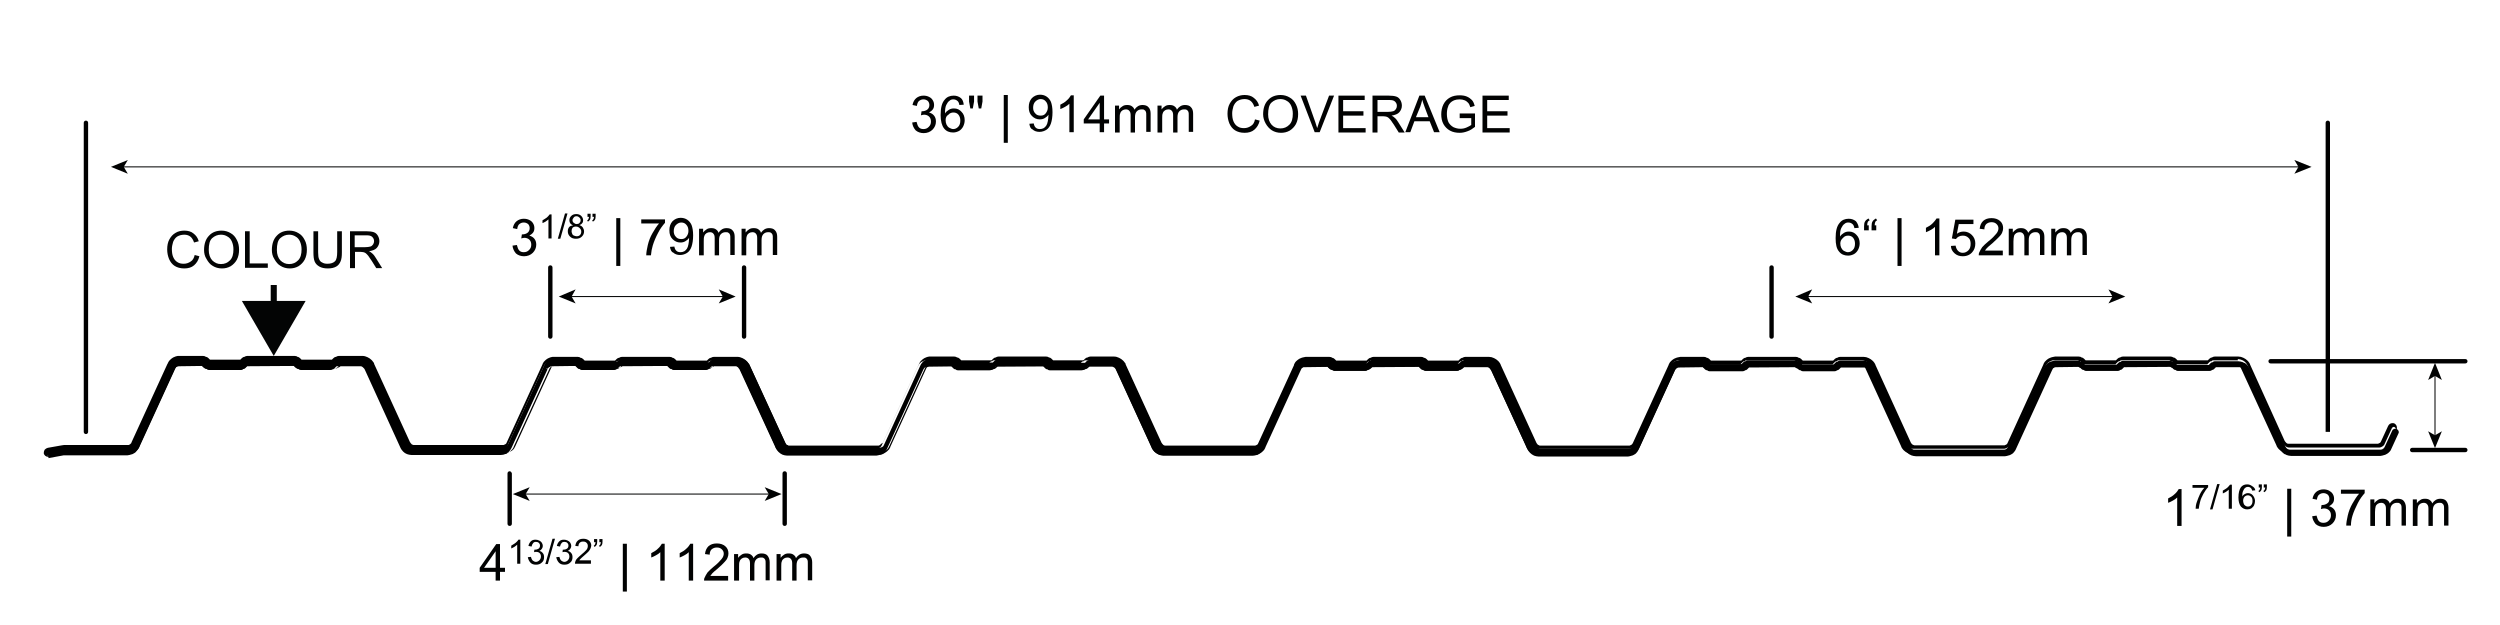 <?xml version="1.0" encoding="utf-8"?>
<!-- Generator: Adobe Illustrator 22.1.0, SVG Export Plug-In . SVG Version: 6.00 Build 0)  -->
<svg version="1.1" id="Layer_1" xmlns="http://www.w3.org/2000/svg" xmlns:xlink="http://www.w3.org/1999/xlink" x="0px" y="0px"
	 viewBox="0 0 800 200" style="enable-background:new 0 0 800 200;" xml:space="preserve">
<style type="text/css">
	.st0{fill:#010202;}
	.st1{fill:none;stroke:#010202;stroke-width:0;stroke-linecap:round;stroke-linejoin:round;}
	.st2{fill:none;stroke:#010202;stroke-width:0.324;}
	.st3{fill:#030404;}
	.st4{fill:none;stroke:#030404;stroke-width:1.944;stroke-miterlimit:10;}
</style>
<g>
	<path class="st0" d="M786.9,115.6"/>
</g>
<line class="st1" x1="786.9" y1="115.6" x2="786.9" y2="115.6"/>
<g>
	<path d="M237.4,85.6v22.1c0,0.4,0.3,0.7,0.7,0.7c0.4,0,0.7-0.3,0.7-0.7V85.6c0-0.4-0.3-0.7-0.7-0.7
		C237.7,84.9,237.4,85.2,237.4,85.6"/>
	<path d="M745.6,138.2V39.3c0-0.4-0.3-0.7-0.7-0.7c-0.4,0-0.7,0.3-0.7,0.7v98.9H745.6z"/>
	<path d="M788.9,116.3c0.4,0,0.7-0.3,0.7-0.7s-0.3-0.7-0.7-0.7h-62.3c-0.4,0-0.7,0.3-0.7,0.7s0.3,0.7,0.7,0.7H788.9z"/>
	<path d="M566.2,85.6v22.1c0,0.4,0.3,0.7,0.7,0.7s0.7-0.3,0.7-0.7V85.6c0-0.4-0.3-0.7-0.7-0.7S566.2,85.2,566.2,85.6"/>
	<path d="M175.4,85.6v22.1c0,0.4,0.3,0.7,0.7,0.7c0.4,0,0.7-0.3,0.7-0.7V85.6c0-0.4-0.3-0.7-0.7-0.7
		C175.7,84.9,175.4,85.2,175.4,85.6"/>
	<path d="M786.2,143.3h-14.3c-0.4,0-0.7,0.3-0.7,0.7c0,0.4,0.3,0.7,0.7,0.7h17c0.4,0,0.7-0.3,0.7-0.7c0-0.4-0.3-0.7-0.7-0.7h-1.3"/>
	<path d="M251.1,150.8c-0.4,0-0.7,0.3-0.7,0.7v16.1c0,0.4,0.3,0.7,0.7,0.7c0.4,0,0.7-0.3,0.7-0.7v-16.1
		C251.8,151.1,251.5,150.8,251.1,150.8"/>
	<path d="M163.1,150.8c-0.4,0-0.7,0.3-0.7,0.7v16.1c0,0.4,0.3,0.7,0.7,0.7c0.4,0,0.7-0.3,0.7-0.7v-16.1
		C163.7,151.1,163.4,150.8,163.1,150.8"/>
	<path d="M27.5,138.9c0.4,0,0.7-0.3,0.7-0.7V39.3c0-0.4-0.3-0.7-0.7-0.7c-0.4,0-0.7,0.3-0.7,0.7v98.9
		C26.8,138.6,27.1,138.9,27.5,138.9"/>
</g>
<g>
	<path d="M15.5,145.9c-0.5,0-1-0.4-1.1-0.9c-0.1-0.3,0-0.6,0.2-0.8c0.2-0.2,0.4-0.4,0.7-0.4c1.8-0.3,5-0.9,5.1-0.9l20.5,0
		c0.1,0,0.2,0,0.3,0c0.4-0.1,0.4-0.1,0.4-0.1c0.2-0.2,0.3-0.2,0.4-0.2c0,0,0-0.1,0.1-0.1l0,0c0.1-0.1,0.2-0.2,0.2-0.3l0.2-0.4
		l11.5-25.1c0-0.1,0.3-0.6,0.4-0.7c0,0,0.4-0.5,0.5-0.6c0,0,0.5-0.4,0.6-0.4c0,0,0.5-0.3,0.7-0.3c0,0,0.6-0.2,0.7-0.2l0.6-0.1l7.5,0
		c0.3,0,0.5,0.1,0.7,0.3c0.3,0,0.5,0.1,0.7,0.3l0.7,0.7l10.1,0l0.6-0.6c0.2-0.2,0.4-0.3,0.7-0.3c0.1-0.2,0.4-0.3,0.7-0.3h15.3
		c0.3,0,0.5,0.1,0.7,0.3c0.3,0,0.5,0.1,0.7,0.3l0.7,0.7l10.1,0l0.6-0.6c0.2-0.2,0.4-0.3,0.7-0.3c0-0.1,0.3-0.3,0.7-0.3h7.4
		c0.2,0,0.7,0.1,0.8,0.1c0,0,0.6,0.2,0.7,0.2c0,0,0.5,0.3,0.6,0.3c0,0,0.5,0.4,0.6,0.5c0,0,0.4,0.5,0.5,0.6l0.3,0.5l11.5,25.2
		c0.2,0.3,0.2,0.4,0.2,0.4c0,0,0.1,0,0.1,0.1l0,0c0.1,0.1,0.2,0.2,0.3,0.2c0.1,0.1,0.2,0.1,0.3,0.2c0.1,0,0.2,0.1,0.3,0.1l0.4,0
		h28.3c0,0,0.3,0,0.4,0c0.3-0.1,0.3-0.1,0.4-0.1c0.2-0.2,0.3-0.2,0.4-0.2c0,0,0,0,0-0.1l0,0c0.1-0.1,0.2-0.2,0.3-0.3l0.2-0.4
		l11.5-25.1c0-0.1,0.3-0.6,0.4-0.7c0,0,0.4-0.5,0.5-0.6c0,0,0.5-0.4,0.6-0.4c0,0,0.5-0.3,0.7-0.3c0,0,0.6-0.2,0.7-0.2l0.6-0.1l7.5,0
		c0.3,0,0.5,0.1,0.7,0.3c0.3,0,0.5,0.1,0.7,0.3l0.7,0.7l10.1,0l0.6-0.6c0.2-0.2,0.4-0.3,0.7-0.3c0-0.1,0.3-0.3,0.7-0.3h15.3
		c0.3,0,0.5,0.1,0.7,0.3c0.3,0,0.5,0.1,0.7,0.3l0.7,0.7l10.1,0l0.6-0.6c0.2-0.2,0.4-0.3,0.7-0.3c0-0.1,0.3-0.3,0.7-0.3h7.4
		c0.2,0,0.7,0.1,0.8,0.1c0,0,0.6,0.2,0.7,0.2c0,0,0.5,0.3,0.7,0.3c0,0,0.5,0.4,0.6,0.5c0,0,0.4,0.5,0.5,0.6l0.3,0.5l11.6,25.2
		c0.1,0.1,0.1,0.2,0.2,0.3c0.1,0.1,0.2,0.2,0.2,0.3c0.1,0.1,0.2,0.1,0.2,0.2c0.1,0.1,0.2,0.1,0.3,0.2c0.1,0,0.2,0.1,0.3,0.1l0.4,0
		h28.3c0,0,0.3,0,0.4,0c0.3-0.1,0.3-0.1,0.4-0.1c0.2-0.2,0.3-0.2,0.4-0.2c0,0,0-0.1,0-0.1l0,0c0.1-0.1,0.2-0.2,0.2-0.3l0.2-0.4
		l11.5-25.1c0-0.1,0.3-0.6,0.4-0.7c0,0,0.4-0.5,0.5-0.6c0,0,0.5-0.4,0.6-0.4c0,0,0.5-0.3,0.7-0.3c0,0,0.6-0.2,0.7-0.2l0.6-0.1l7.5,0
		c0.3,0,0.5,0.1,0.7,0.3c0.3,0,0.5,0.1,0.7,0.3l0.7,0.7l10.1,0l0.6-0.6c0.2-0.2,0.4-0.3,0.7-0.3c0-0.1,0.3-0.3,0.7-0.3h15.3
		c0.3,0,0.5,0.1,0.7,0.3c0.3,0,0.5,0.1,0.7,0.3l0.7,0.7l10.1,0l0.6-0.6c0.2-0.2,0.4-0.3,0.7-0.3c0-0.1,0.3-0.3,0.7-0.3h7.4
		c0.2,0,0.7,0.1,0.8,0.1c0,0,0.6,0.2,0.7,0.2c0,0,0.5,0.3,0.7,0.3c0,0,0.5,0.4,0.6,0.5c0,0,0.4,0.5,0.5,0.6l0.3,0.5l11.5,25.2
		c0.1,0.1,0.1,0.2,0.2,0.3c0.1,0.1,0.2,0.2,0.2,0.2c0.1,0.1,0.2,0.2,0.3,0.2c0.1,0.1,0.2,0.1,0.3,0.2c0.1,0,0.2,0.1,0.3,0.1l0.4,0
		H401c0,0,0.3,0,0.4,0c0.3-0.1,0.3-0.1,0.4-0.1c0.2-0.2,0.3-0.2,0.4-0.2c0,0,0,0,0-0.1l0,0c0.1-0.1,0.2-0.2,0.3-0.3l0.2-0.3
		l11.5-25.1c0.1-0.1,0.3-0.6,0.4-0.7c0,0,0.4-0.5,0.5-0.6c0,0,0.5-0.4,0.6-0.4c0,0,0.5-0.3,0.7-0.3c0,0,0.6-0.2,0.7-0.2l0.6-0.1
		l7.5,0c0.3,0,0.5,0.1,0.7,0.3c0.3,0,0.5,0.1,0.7,0.3l0.7,0.7l10.1,0l0.6-0.6c0.2-0.2,0.4-0.3,0.7-0.3c0-0.1,0.3-0.3,0.7-0.3h15.3
		c0.3,0,0.5,0.1,0.7,0.3c0.3,0,0.5,0.1,0.7,0.3l0.7,0.7l10.1,0l0.6-0.6c0.2-0.2,0.4-0.3,0.7-0.3c0-0.1,0.4-0.3,0.7-0.3h7.4
		c0.2,0,0.7,0.1,0.8,0.1c0,0,0.6,0.2,0.7,0.2c0,0,0.5,0.3,0.7,0.3c0,0,0.5,0.4,0.6,0.5c0,0,0.4,0.5,0.5,0.6l0.3,0.5l11.6,25.2
		c0.1,0.1,0.1,0.2,0.2,0.3c0.1,0.1,0.2,0.2,0.2,0.2c0.1,0.1,0.2,0.1,0.2,0.2c0.1,0.1,0.2,0.1,0.3,0.2c0.1,0,0.2,0.1,0.3,0.1l0.5,0
		H521c0,0,0.2,0,0.3,0c0.4-0.1,0.4-0.1,0.5-0.1c0.2-0.2,0.2-0.2,0.3-0.2c0,0,0.1-0.1,0.1-0.1l0,0c0.1-0.1,0.2-0.2,0.2-0.3l0.2-0.3
		l11.5-25.1c0.1-0.1,0.3-0.6,0.4-0.7c0,0,0.4-0.4,0.5-0.5c0,0,0.5-0.4,0.6-0.4c0,0,0.5-0.3,0.7-0.3c0,0,0.6-0.2,0.7-0.2l0.6-0.1
		l7.5,0c0.3,0,0.5,0.1,0.7,0.3c0.3,0,0.5,0.1,0.7,0.3l0.7,0.7l10.1,0l0.6-0.6c0.2-0.2,0.4-0.3,0.7-0.3c0-0.1,0.3-0.3,0.7-0.3h15.3
		c0.3,0,0.5,0.1,0.7,0.3c0.3,0,0.5,0.1,0.7,0.3l0.7,0.7l10.1,0l0.6-0.6c0.2-0.2,0.4-0.3,0.7-0.3c0-0.1,0.4-0.3,0.7-0.3h7.4
		c0.2,0,0.7,0.1,0.8,0.1c0.1,0,0.6,0.2,0.7,0.2c0,0,0.5,0.3,0.6,0.3c0,0,0.5,0.4,0.6,0.5c0,0,0.4,0.5,0.5,0.6l0.3,0.5l11.5,25.2
		c0.1,0.1,0.1,0.2,0.2,0.3c0.1,0.1,0.2,0.2,0.2,0.3c0.1,0.1,0.2,0.1,0.2,0.2c0.1,0.1,0.2,0.1,0.3,0.2c0.1,0,0.2,0.1,0.3,0.1l0.4,0
		H641c0,0,0.3,0,0.4,0c0.3-0.1,0.3-0.1,0.4-0.1c0.2-0.2,0.3-0.2,0.3-0.2c0,0,0-0.1,0.1-0.1l0,0c0.1-0.1,0.2-0.2,0.2-0.3l0.2-0.4
		l11.5-25.1c0-0.1,0.3-0.6,0.4-0.7c0,0,0.4-0.5,0.5-0.6c0,0,0.5-0.4,0.6-0.4c0,0,0.5-0.3,0.7-0.3c0,0,0.6-0.2,0.7-0.2l0.6-0.1l7.5,0
		c0.3,0,0.5,0.1,0.7,0.3c0.3,0,0.5,0.1,0.7,0.3l0.7,0.7l10.1,0l0.6-0.6c0.2-0.2,0.4-0.3,0.7-0.3c0-0.1,0.3-0.3,0.7-0.3h15.3
		c0.3,0,0.5,0.1,0.7,0.3c0.3,0,0.5,0.1,0.7,0.3l0.7,0.7l10.1,0l0.6-0.6c0.2-0.2,0.4-0.3,0.7-0.3c0-0.1,0.3-0.3,0.7-0.3h7.4
		c0.2,0,0.7,0.1,0.8,0.1c0,0,0.6,0.2,0.7,0.2c0,0,0.5,0.3,0.7,0.3c0,0,0.5,0.4,0.6,0.5c0,0,0.4,0.5,0.5,0.6l0.3,0.5l11.6,25.2
		c0.1,0.1,0.1,0.2,0.2,0.3c0.1,0.1,0.2,0.2,0.2,0.2c0.1,0.1,0.2,0.2,0.3,0.2c0.1,0.1,0.2,0.1,0.3,0.1c0.1,0,0.2,0.1,0.3,0.1l0.5,0
		h28.3c0,0,0.2,0,0.3,0c0.4-0.1,0.4-0.1,0.5-0.1c0.2-0.2,0.3-0.2,0.4-0.2c0,0,0,0,0-0.1l0,0c0.1-0.1,0.2-0.2,0.3-0.3l0.2-0.4l2.3-5
		c0.2-0.4,0.6-0.6,1-0.6c0.2,0,0.3,0,0.5,0.1c0.5,0.3,0.8,0.9,0.5,1.4l-2.3,5c0,0.1-0.3,0.6-0.4,0.7c0,0-0.4,0.4-0.5,0.5
		c0,0-0.5,0.4-0.6,0.4c0,0-0.5,0.3-0.7,0.3c0,0-0.6,0.2-0.7,0.2l-0.6,0.1l-28.5,0c-0.1,0-0.7-0.1-0.8-0.1c0,0-0.6-0.2-0.7-0.2
		c0,0-0.5-0.3-0.7-0.3c0,0-0.5-0.4-0.6-0.5c0,0-0.4-0.5-0.5-0.6l-0.3-0.5l-11.6-25.2c-0.2-0.4-0.2-0.4-0.2-0.5c0,0-0.1,0-0.1,0l0,0
		c-0.1-0.1-0.2-0.2-0.3-0.2c-0.1-0.1-0.2-0.1-0.3-0.2c-0.1,0-0.2-0.1-0.3-0.1l-0.4,0l-7.3,0l-0.6,0.6c-0.2,0.2-0.4,0.3-0.7,0.3
		c-0.1,0.2-0.4,0.3-0.7,0.3h-10.2c-0.3,0-0.5-0.1-0.7-0.3c-0.3,0-0.5-0.1-0.7-0.3l-0.7-0.7l-15.1,0.1l-0.6,0.6
		c-0.2,0.2-0.4,0.3-0.7,0.3c-0.1,0.2-0.4,0.3-0.7,0.3h-10.2c-0.2,0-0.5-0.1-0.7-0.3c-0.3,0-0.5-0.1-0.7-0.3l-0.7-0.7l-7.2,0.1
		l-0.4,0c-0.3,0.1-0.3,0.1-0.4,0.1c-0.2,0.2-0.2,0.2-0.4,0.2c0,0,0,0.1,0,0.1l0,0c-0.1,0.1-0.2,0.2-0.2,0.3l-0.2,0.4l-11.5,25.1
		c0,0.1-0.3,0.6-0.4,0.7c0,0-0.4,0.5-0.5,0.6c0,0-0.5,0.4-0.6,0.4c0,0-0.5,0.3-0.7,0.3c0,0-0.6,0.2-0.7,0.2l-0.6,0.1l-28.5,0
		c-0.1,0-0.7-0.1-0.8-0.1c0,0-0.6-0.2-0.7-0.2c0,0-0.5-0.3-0.6-0.3c0,0-0.5-0.4-0.6-0.5c0,0-0.4-0.5-0.5-0.6l-0.3-0.5l-11.5-25.2
		c-0.1-0.1-0.1-0.2-0.2-0.3c-0.1-0.1-0.2-0.2-0.2-0.2c-0.1-0.1-0.2-0.1-0.2-0.2c-0.1-0.1-0.2-0.1-0.3-0.2c-0.1,0-0.2-0.1-0.3-0.1
		l-0.4,0l-7.4,0l-0.6,0.6c-0.2,0.2-0.4,0.3-0.7,0.3c-0.1,0.2-0.4,0.3-0.7,0.3h-10.2c-0.3,0-0.5-0.1-0.7-0.3c-0.3,0-0.5-0.1-0.7-0.3
		l-0.7-0.7l-15.1,0.1l-0.6,0.6c-0.2,0.2-0.4,0.3-0.7,0.3c-0.1,0.2-0.5,0.3-0.7,0.3H547c-0.2,0-0.5-0.1-0.7-0.3
		c-0.3,0-0.5-0.1-0.7-0.3l-0.7-0.7l-7.3,0.1l-0.4,0c-0.3,0.1-0.3,0.1-0.4,0.1c-0.2,0.2-0.2,0.2-0.4,0.2c0,0,0,0,0,0.1l0,0
		c-0.1,0.1-0.2,0.2-0.3,0.3l-0.2,0.4l-11.5,25.1c-0.1,0.1-0.3,0.6-0.4,0.7c0,0-0.4,0.5-0.5,0.6c0,0-0.5,0.4-0.6,0.4
		c0,0-0.5,0.3-0.7,0.3c0,0-0.6,0.2-0.7,0.2l-0.6,0.1l-28.5,0c-0.1,0-0.7-0.1-0.8-0.1c0,0-0.6-0.2-0.7-0.2c0,0-0.5-0.3-0.7-0.4
		c0,0-0.5-0.4-0.6-0.5c0,0-0.4-0.5-0.5-0.6l-0.3-0.5l-11.6-25.2c-0.1-0.1-0.1-0.2-0.2-0.3c-0.1-0.1-0.2-0.2-0.2-0.3
		c-0.1-0.1-0.2-0.1-0.2-0.2c-0.1-0.1-0.2-0.1-0.3-0.2c-0.1,0-0.2-0.1-0.3-0.1l-0.4,0l-7.3,0l-0.6,0.6c-0.2,0.2-0.4,0.3-0.7,0.3
		c-0.1,0.2-0.4,0.3-0.7,0.3h-10.2c-0.2,0-0.5-0.1-0.7-0.3c-0.3,0-0.5-0.1-0.7-0.3l-0.7-0.7l-15.1,0.1l-0.6,0.6
		c-0.2,0.2-0.4,0.3-0.7,0.3c0,0.1-0.3,0.3-0.7,0.3H427c-0.2,0-0.5-0.1-0.7-0.3c-0.3,0-0.5-0.1-0.7-0.3l-0.7-0.7l-7.3,0.1l-0.4,0
		c-0.3,0.1-0.3,0.1-0.4,0.1c-0.2,0.2-0.3,0.2-0.4,0.2c0,0,0,0,0,0.1l0,0c-0.1,0.1-0.2,0.2-0.3,0.3l-0.2,0.3l-11.6,25.1
		c0,0.1-0.3,0.6-0.4,0.7c0,0-0.4,0.5-0.5,0.5c0,0-0.5,0.4-0.6,0.4c0,0-0.5,0.3-0.7,0.3c0,0-0.6,0.2-0.7,0.2l-0.6,0.1l-28.5,0
		c-0.1,0-0.7-0.1-0.8-0.1c0,0-0.6-0.2-0.7-0.2c0,0-0.5-0.3-0.7-0.4c0,0-0.5-0.4-0.6-0.5c0,0-0.4-0.4-0.5-0.6l-0.3-0.5l-11.5-25.2
		c-0.1-0.1-0.1-0.2-0.2-0.3c-0.1-0.1-0.2-0.2-0.2-0.2c-0.1-0.1-0.2-0.2-0.3-0.2c-0.1-0.1-0.2-0.1-0.3-0.2c-0.1,0-0.2-0.1-0.3-0.1
		l-0.4,0l-7.4,0l-0.6,0.6c-0.2,0.2-0.4,0.3-0.7,0.3c0,0.1-0.3,0.3-0.7,0.3h-10.2c-0.3,0-0.5-0.1-0.7-0.3c-0.3,0-0.5-0.1-0.7-0.3
		c0,0-0.7-0.7-0.7-0.7l-15.1,0.1l-0.6,0.6c-0.2,0.2-0.4,0.3-0.7,0.3c0,0.1-0.3,0.3-0.7,0.3h-10.2c-0.3,0-0.5-0.1-0.7-0.3
		c-0.3,0-0.5-0.1-0.7-0.3l-0.7-0.7l-7.3,0.1l-0.3,0c-0.4,0.1-0.4,0.1-0.5,0.1c-0.2,0.2-0.3,0.2-0.4,0.2c0,0,0,0,0,0.1l0,0
		c-0.1,0.1-0.2,0.2-0.3,0.3l-0.2,0.4l-11.5,25.1c0,0.1-0.3,0.6-0.4,0.7c0,0-0.4,0.5-0.5,0.6c0,0-0.5,0.4-0.6,0.4
		c0,0-0.5,0.3-0.7,0.3c0,0-0.6,0.2-0.7,0.2l-0.6,0.1l-28.5,0c-0.1,0-0.7-0.1-0.8-0.1c0,0-0.6-0.2-0.7-0.2c0,0-0.5-0.3-0.7-0.4
		c0,0-0.5-0.4-0.6-0.5c0,0-0.4-0.5-0.5-0.6l-0.3-0.5l-11.6-25.2c-0.1-0.1-0.1-0.2-0.2-0.3c-0.1-0.1-0.2-0.2-0.2-0.3
		c-0.1-0.1-0.2-0.1-0.2-0.2c-0.1-0.1-0.2-0.1-0.3-0.2c-0.1,0-0.2-0.1-0.3-0.1l-0.4,0l-7.3,0l-0.6,0.6c-0.2,0.2-0.4,0.3-0.7,0.3
		c0,0.1-0.3,0.3-0.7,0.3h-10.2c-0.3,0-0.5-0.1-0.7-0.3c-0.3,0-0.5-0.1-0.7-0.3c0,0-0.7-0.7-0.7-0.7l-15.1,0.1l-0.6,0.6
		c-0.2,0.2-0.4,0.3-0.7,0.3c0,0.1-0.3,0.3-0.7,0.3h-10.2c-0.3,0-0.5-0.1-0.7-0.3c-0.3,0-0.5-0.1-0.7-0.3l-0.7-0.7l-7.2,0.1l-0.3,0
		c-0.4,0.1-0.4,0.1-0.5,0.1c-0.2,0.2-0.3,0.2-0.4,0.2c0,0,0,0.1-0.1,0.1l0,0c-0.3,0.4-0.4,0.4-0.6,0.4v-0.1l-0.2,0.1l0.4,0.2
		l-11.5,25.1c-0.1,0.1-0.3,0.6-0.4,0.7c0,0-0.4,0.5-0.5,0.6c0,0-0.5,0.4-0.6,0.4c0,0-0.5,0.3-0.7,0.3c0,0-0.6,0.2-0.7,0.2l-0.6,0.1
		l-28.5,0c-0.1,0-0.7-0.1-0.8-0.1c0,0-0.6-0.2-0.7-0.2c0,0-0.5-0.3-0.6-0.3c0,0-0.5-0.4-0.6-0.5c0,0-0.4-0.5-0.5-0.6l-0.3-0.5
		l-11.5-25.2c-0.1-0.1-0.1-0.2-0.2-0.3c-0.1-0.1-0.2-0.2-0.2-0.2c-0.1-0.1-0.2-0.1-0.2-0.2c-0.1-0.1-0.2-0.1-0.3-0.2
		c-0.1,0-0.2-0.1-0.3-0.1l-0.4,0l-7.4,0l-0.6,0.6c-0.2,0.2-0.4,0.3-0.7,0.3c0,0.1-0.4,0.3-0.7,0.3H96.3c-0.3,0-0.5-0.1-0.7-0.3
		c-0.3,0-0.5-0.1-0.7-0.3l-0.7-0.7l-15.1,0.1l-0.6,0.6c-0.2,0.2-0.4,0.3-0.7,0.3c0,0.1-0.3,0.3-0.7,0.3H66.9c-0.3,0-0.5-0.1-0.7-0.3
		c-0.3,0-0.5-0.1-0.7-0.3l-0.7-0.7l-7.3,0.1l-0.3,0c-0.3,0.1-0.4,0.1-0.5,0.1c-0.2,0.2-0.3,0.2-0.4,0.2c0,0,0,0,0,0.1l0,0
		c-0.1,0.1-0.2,0.2-0.3,0.3l-0.2,0.4l-11.5,25.1c0,0.1-0.3,0.6-0.4,0.7c0,0-0.4,0.5-0.5,0.6c0,0-0.5,0.4-0.6,0.4
		c0,0-0.5,0.3-0.7,0.3c0,0-0.6,0.2-0.7,0.2l-0.6,0.1l-17.4,0c-1.8,0-2.6,0-3,0v0l-4.9,0.9L15.5,145.9z"/>
	<path d="M716.1,114.9C716.1,114.9,716.1,114.9,716.1,114.9L716.1,114.9C716.1,114.9,716.1,114.9,716.1,114.9c0.1,0,0.6,0.1,0.7,0.1
		c0,0,0.5,0.2,0.6,0.2c0,0,0.5,0.2,0.6,0.3c0,0,0.4,0.3,0.5,0.4c0,0,0.3,0.4,0.4,0.5l0.3,0.5c0,0,0,0,0,0c0,0,0,0,0,0l11.5,25.1
		c0.1,0.1,0.2,0.3,0.2,0.3c0,0,0,0,0,0c0,0,0,0,0,0c0.1,0.1,0.3,0.3,0.3,0.3c0,0,0.3,0.2,0.3,0.3v0c0,0,0.4,0.2,0.4,0.2
		c0,0,0.4,0.1,0.4,0.1c0,0,0.4,0,0.5,0h28.3c0.1,0,0.3,0,0.4,0h0c0,0,0,0,0,0c0,0,0,0,0,0c0.1,0,0.4-0.1,0.4-0.1c0,0,0,0,0,0
		c0,0,0,0,0,0c0.1,0,0.3-0.2,0.4-0.2c0,0,0.3-0.2,0.3-0.2c0,0,0.3-0.3,0.3-0.3c0,0,0.2-0.4,0.2-0.4l2.3-5c0.1-0.2,0.4-0.4,0.6-0.4
		c0.1,0,0.2,0,0.3,0.1c0.3,0.2,0.5,0.6,0.3,0.9l-2.3,5c0,0,0,0,0,0c0,0,0,0,0,0c0,0-0.3,0.5-0.3,0.6c0,0-0.3,0.4-0.4,0.5
		c0,0-0.4,0.3-0.5,0.4c0,0-0.5,0.2-0.6,0.3c0,0-0.5,0.1-0.6,0.2l-0.5,0.1h0c0,0,0,0,0,0c0,0,0,0,0,0h-28.4c0,0,0,0,0,0c0,0,0,0,0,0
		h0c0,0-0.5-0.1-0.7-0.1c0,0-0.5-0.1-0.6-0.2c0,0-0.5-0.2-0.6-0.3c0,0-0.4-0.3-0.5-0.4c0,0-0.3-0.4-0.4-0.5l-0.3-0.5c0,0,0,0,0,0
		c0,0,0,0,0,0L718,117.5c0,0-0.2-0.3-0.2-0.3c0,0-0.3-0.3-0.3-0.3c0,0-0.3-0.2-0.3-0.3c0,0-0.4-0.2-0.4-0.2c0,0-0.4-0.1-0.4-0.1
		c0,0-0.4,0-0.5,0h-7.4c0,0-0.1,0-0.1,0c0,0,0,0.1,0,0.1l-0.7,0.7c-0.1,0.1-0.3,0.2-0.4,0.2c-0.1,0-0.1,0-0.2,0
		c-0.1,0.2-0.3,0.3-0.5,0.3h-10.2c-0.2,0-0.4-0.1-0.5-0.3c-0.1,0-0.1,0-0.2,0c-0.2,0-0.3,0-0.4-0.2l-0.7-0.7c0,0,0-0.1,0-0.1
		c0,0-0.1,0-0.1,0h-15.3c0,0-0.1,0-0.1,0c0,0,0,0.1,0,0.1l-0.7,0.7c-0.1,0.1-0.3,0.2-0.4,0.2c-0.1,0-0.1,0-0.2,0
		c-0.1,0.2-0.3,0.3-0.5,0.3h-10.2c-0.2,0-0.4-0.1-0.5-0.3c-0.1,0-0.1,0-0.2,0c-0.2,0-0.3,0-0.4-0.2l-0.7-0.7c0,0,0-0.1,0-0.1
		c0,0-0.1,0-0.1,0h-7.4c-0.1,0-0.3,0-0.4,0h0c0,0,0,0,0,0c0,0,0,0,0,0c-0.1,0-0.4,0.1-0.4,0.1c0,0,0,0,0,0c0,0,0,0,0,0
		c-0.1,0-0.3,0.2-0.4,0.2c0,0-0.3,0.2-0.3,0.2c0,0-0.3,0.3-0.3,0.3c0,0-0.2,0.4-0.2,0.4l-11.5,25.1c0,0,0,0,0,0c0,0,0,0,0,0
		c0,0-0.3,0.5-0.3,0.6c0,0-0.3,0.4-0.4,0.5c0,0-0.4,0.3-0.5,0.4c0,0-0.5,0.2-0.6,0.3c0,0-0.5,0.1-0.6,0.2l-0.5,0.1h0c0,0,0,0,0,0
		c0,0,0,0,0,0h-28.4c0,0,0,0,0,0c0,0,0,0,0,0h0c0,0-0.5-0.1-0.7-0.1c0,0-0.5-0.1-0.6-0.2c0,0-0.5-0.2-0.6-0.3c0,0-0.4-0.3-0.5-0.4
		c0,0-0.4-0.4-0.4-0.5l-0.3-0.5c0,0,0,0,0,0c0,0,0,0,0,0L598,117.5c0-0.1-0.2-0.3-0.2-0.3c0,0-0.3-0.3-0.3-0.3c0,0-0.3-0.2-0.3-0.3
		c0,0-0.4-0.2-0.4-0.2c0,0-0.4-0.1-0.4-0.1c0,0-0.4,0-0.5,0h-7.4c0,0-0.1,0-0.1,0c0,0,0,0.1,0,0.1l-0.7,0.7
		c-0.1,0.1-0.3,0.2-0.4,0.2c-0.1,0-0.1,0-0.2,0c-0.1,0.2-0.3,0.3-0.5,0.3h-10.2c-0.2,0-0.4-0.1-0.5-0.3c-0.1,0-0.1,0-0.2,0
		c-0.2,0-0.3,0-0.4-0.2l-0.7-0.7c0,0,0-0.1,0-0.1c0,0-0.1,0-0.1,0h-15.3c0,0-0.1,0-0.1,0c0,0,0,0.1,0,0.1l-0.7,0.7
		c-0.1,0.1-0.3,0.2-0.4,0.2c-0.1,0-0.1,0-0.2,0c-0.1,0.2-0.3,0.3-0.5,0.3H547c-0.2,0-0.4-0.1-0.5-0.3c-0.1,0-0.1,0-0.2,0
		c-0.2,0-0.3,0-0.4-0.2l-0.7-0.7c0,0,0-0.1,0-0.1c0,0-0.1,0-0.1,0h-7.4c-0.1,0-0.3,0-0.4,0h0c0,0,0,0,0,0c0,0,0,0,0,0
		c-0.1,0-0.4,0.1-0.4,0.1c0,0,0,0,0,0c0,0,0,0,0,0c-0.1,0-0.3,0.2-0.4,0.2c0,0-0.3,0.2-0.3,0.2c0,0-0.3,0.3-0.3,0.3
		c0,0-0.2,0.4-0.2,0.4l-11.5,25.1c0,0,0,0,0,0c0,0,0,0,0,0c0,0-0.3,0.5-0.3,0.6c0,0-0.3,0.4-0.4,0.5c0,0-0.4,0.3-0.5,0.4
		c0,0-0.5,0.2-0.6,0.3c0,0-0.5,0.1-0.6,0.2l-0.5,0.1h0c0,0,0,0,0,0c0,0,0,0,0,0h-28.4c0,0,0,0,0,0c0,0,0,0,0,0h0
		c0,0-0.5-0.1-0.7-0.1c0,0-0.5-0.1-0.6-0.2c0,0-0.5-0.2-0.6-0.3c0,0-0.4-0.3-0.5-0.4c0,0-0.3-0.4-0.4-0.5l-0.3-0.5c0,0,0,0,0,0
		c0,0,0,0,0,0L478,117.5c0-0.1-0.2-0.3-0.2-0.3c0,0,0,0,0,0c0,0,0,0,0,0c0-0.1-0.3-0.3-0.3-0.3c0,0-0.3-0.2-0.3-0.3
		c0,0-0.4-0.2-0.4-0.2c0,0-0.4-0.1-0.4-0.1c0,0-0.4,0-0.5,0h-7.4c0,0-0.1,0-0.1,0c0,0,0,0.1,0,0.1l-0.7,0.7
		c-0.1,0.1-0.3,0.2-0.4,0.2c-0.1,0-0.1,0-0.2,0c-0.1,0.2-0.3,0.3-0.5,0.3h-10.2c-0.2,0-0.4-0.1-0.5-0.3c-0.1,0-0.1,0-0.2,0
		c-0.2,0-0.3,0-0.4-0.2l-0.7-0.7c0,0,0-0.1,0-0.1c0,0-0.1,0-0.1,0h-15.3c0,0-0.1,0-0.1,0c0,0,0,0.1-0.1,0.1l-0.7,0.7
		c-0.1,0.1-0.3,0.2-0.4,0.2c-0.1,0-0.1,0-0.2,0c-0.1,0.2-0.3,0.3-0.5,0.3H427c-0.2,0-0.4-0.1-0.5-0.3c-0.1,0-0.1,0-0.2,0
		c-0.2,0-0.3,0-0.4-0.2l-0.7-0.7c0,0,0-0.1,0-0.1c0,0-0.1,0-0.1,0h-7.4c-0.1,0-0.3,0-0.4,0h0c0,0,0,0,0,0c0,0,0,0,0,0
		c-0.1,0-0.4,0.1-0.4,0.1c0,0,0,0,0,0c0,0,0,0,0,0c-0.1,0-0.3,0.2-0.4,0.2c0,0-0.3,0.2-0.3,0.2c0,0-0.3,0.3-0.3,0.3
		c0,0-0.2,0.4-0.2,0.4l-11.5,25.1c0,0,0,0,0,0c0,0,0,0,0,0c0,0-0.3,0.5-0.3,0.6c0,0-0.3,0.4-0.4,0.5c0,0-0.4,0.3-0.5,0.4
		c0,0-0.5,0.2-0.6,0.3c0,0-0.5,0.1-0.6,0.2l-0.5,0.1h0c0,0,0,0,0,0c0,0,0,0,0,0h-28.4c0,0,0,0,0,0c0,0,0,0,0,0h0
		c0,0-0.5-0.1-0.7-0.1c0,0-0.5-0.1-0.6-0.2c0,0-0.5-0.2-0.6-0.3c0,0-0.4-0.3-0.5-0.4c0,0-0.4-0.4-0.4-0.5l-0.3-0.5c0,0,0,0,0,0
		c0,0,0,0,0,0l-11.5-25.1c0-0.1-0.2-0.3-0.2-0.3h0c0,0-0.3-0.3-0.3-0.3c0,0-0.3-0.2-0.3-0.3c0,0-0.4-0.2-0.4-0.2
		c0,0-0.4-0.1-0.4-0.1c0,0-0.4,0-0.5,0h-7.4c0,0-0.1,0-0.1,0c0,0,0,0.1,0,0.1l-0.7,0.7c-0.1,0.1-0.3,0.2-0.4,0.2c-0.1,0-0.1,0-0.2,0
		c-0.1,0.2-0.3,0.3-0.5,0.3h-10.2c-0.2,0-0.4-0.1-0.5-0.3c-0.1,0-0.1,0-0.2,0c-0.2,0-0.3,0-0.4-0.2l-0.7-0.7c0,0,0-0.1,0-0.1
		c0,0-0.1,0-0.1,0h-15.3c0,0-0.1,0-0.1,0c0,0,0,0.1,0,0.1l-0.7,0.7c-0.1,0.1-0.3,0.2-0.4,0.2c-0.1,0-0.1,0-0.2,0
		c-0.1,0.2-0.3,0.3-0.5,0.3h-10.2c-0.2,0-0.4-0.1-0.5-0.3c-0.1,0-0.1,0-0.2,0c-0.2,0-0.3,0-0.4-0.2l-0.7-0.7c0,0,0-0.1,0-0.1
		c0,0-0.1,0-0.1,0h-7.4c-0.1,0-0.3,0-0.4,0h0c0,0-0.4,0.1-0.4,0.1l0,0c0,0,0,0,0,0c0,0,0,0,0,0c-0.1,0-0.3,0.2-0.4,0.2h0
		c0,0-0.3,0.2-0.3,0.2c0,0-0.3,0.3-0.3,0.3c0,0-0.2,0.3-0.2,0.4l-11.5,25.1c0,0,0,0,0,0c0,0,0,0,0,0c0,0-0.3,0.5-0.3,0.6
		c0,0-0.3,0.4-0.4,0.5c0,0-0.4,0.3-0.5,0.4c0,0-0.5,0.2-0.6,0.3c0,0-0.5,0.1-0.6,0.2l-0.5,0.1h0c0,0,0,0,0,0c0,0,0,0,0,0h-28.4
		c0,0,0,0,0,0c0,0,0,0,0,0h0c0,0-0.5-0.1-0.7-0.1c0,0-0.5-0.1-0.6-0.2c0,0-0.5-0.2-0.6-0.3c0,0-0.4-0.3-0.5-0.4c0,0-0.4-0.4-0.4-0.5
		l-0.3-0.5c0,0,0,0,0,0c0,0,0,0,0,0l-11.5-25.1c0-0.1-0.2-0.3-0.2-0.3c0,0-0.3-0.3-0.3-0.3c0,0-0.3-0.2-0.3-0.3c0,0-0.4-0.2-0.4-0.2
		c0,0-0.4-0.1-0.4-0.1c0,0-0.4,0-0.5,0h-7.4c0,0-0.1,0-0.1,0c0,0,0,0.1-0.1,0.1l-0.7,0.7c-0.1,0.1-0.3,0.2-0.4,0.2
		c-0.1,0-0.1,0-0.2,0c-0.1,0.2-0.3,0.3-0.5,0.3h-10.2c-0.2,0-0.4-0.1-0.5-0.3c-0.1,0-0.1,0-0.2,0c-0.2,0-0.3,0-0.4-0.2l-0.7-0.7
		c0,0,0-0.1,0-0.1c0,0-0.1,0-0.1,0h-15.3c0,0-0.1,0-0.1,0c0,0,0,0.1,0,0.1l-0.7,0.7c-0.1,0.1-0.3,0.2-0.4,0.2c-0.1,0-0.1,0-0.2,0
		c-0.1,0.2-0.3,0.3-0.5,0.3h-10.2c-0.2,0-0.4-0.1-0.5-0.3c-0.1,0-0.1,0-0.2,0c-0.2,0-0.3,0-0.4-0.2l-0.7-0.7c0,0,0-0.1,0-0.1
		c0,0-0.1,0-0.1,0h-7.4c-0.1,0-0.3,0-0.4,0h0c0,0-0.4,0.1-0.4,0.1c0,0,0,0,0,0c0,0,0,0,0,0c-0.1,0-0.3,0.2-0.4,0.2c0,0,0,0,0,0
		c0,0,0,0,0,0c-0.1,0.1-0.3,0.2-0.3,0.2c0,0-0.3,0.3-0.3,0.3c0,0-0.2,0.4-0.2,0.4l-11.5,25.1c0,0,0,0,0,0c0,0,0,0,0,0
		c0,0-0.3,0.5-0.3,0.6c0,0-0.3,0.4-0.4,0.5c0,0-0.4,0.3-0.5,0.4c0,0-0.5,0.2-0.6,0.3c0,0-0.5,0.1-0.6,0.2l-0.5,0.1h0c0,0,0,0,0,0
		c0,0,0,0,0,0h-28.4c0,0,0,0,0,0c0,0,0,0,0,0h0c0,0-0.5-0.1-0.7-0.1c0,0-0.5-0.1-0.6-0.2c0,0-0.5-0.2-0.6-0.3c0,0-0.4-0.3-0.5-0.4
		c0,0-0.3-0.4-0.4-0.5l-0.3-0.5c0,0,0,0,0,0c0,0,0,0,0,0l-11.5-25.1c0-0.1-0.2-0.3-0.2-0.3c0,0-0.3-0.3-0.3-0.3c0,0-0.3-0.2-0.3-0.3
		c0,0-0.4-0.2-0.4-0.2c0,0-0.4-0.1-0.4-0.1c0,0-0.4,0-0.5,0h-7.4c0,0-0.1,0-0.1,0c0,0,0,0.1,0,0.1l-0.7,0.7
		c-0.1,0.1-0.3,0.2-0.4,0.2c-0.1,0-0.1,0-0.2,0c-0.1,0.2-0.3,0.3-0.5,0.3H96.3c-0.2,0-0.4-0.1-0.5-0.3c-0.1,0-0.1,0-0.2,0
		c-0.2,0-0.3,0-0.4-0.2l-0.7-0.7c0,0,0-0.1,0-0.1c0,0-0.1,0-0.1,0H79.1c0,0-0.1,0-0.1,0c0,0,0,0.1,0,0.1l-0.7,0.7
		c-0.1,0.1-0.3,0.2-0.4,0.2c-0.1,0-0.1,0-0.2,0c-0.1,0.2-0.3,0.3-0.5,0.3H66.9c-0.2,0-0.4-0.1-0.5-0.3c-0.1,0-0.1,0-0.2,0
		c-0.2,0-0.3,0-0.4-0.2l-0.7-0.7c0,0,0-0.1,0-0.1c0,0-0.1,0-0.1,0h-7.4c-0.1,0-0.3,0-0.4,0h0c0,0-0.4,0.1-0.4,0.1l0,0c0,0,0,0,0,0
		c0,0,0,0,0,0c-0.1,0-0.3,0.2-0.4,0.2c0,0-0.3,0.2-0.3,0.2c0,0-0.3,0.3-0.3,0.3c0,0-0.2,0.3-0.2,0.4l-11.5,25.1c0,0,0,0,0,0
		c0,0,0,0,0,0c0,0-0.3,0.5-0.3,0.6c0,0-0.4,0.4-0.4,0.5c0,0-0.4,0.3-0.5,0.4c0,0-0.5,0.2-0.6,0.3c0,0-0.5,0.1-0.6,0.2l-0.5,0.1h0
		c0,0,0,0,0,0c0,0,0,0,0,0H26.7c0,0-1.6,0-3.1,0c-1.5,0-3,0-3,0l-4.9,0.9c0,0-0.1,0-0.1,0c-0.3,0-0.6-0.2-0.7-0.6
		c-0.1-0.4,0.2-0.7,0.5-0.8c0,0,4.9-0.9,5-0.9l6.3,0h14.2c0.1,0,0.3,0,0.4,0c0,0,0,0,0,0c0,0,0,0,0,0c0,0,0,0,0,0
		c0.1,0,0.4-0.1,0.4-0.1c0,0,0.3-0.2,0.4-0.2c0,0,0.3-0.2,0.3-0.2c0,0,0.3-0.3,0.3-0.3c0,0,0.2-0.4,0.2-0.4l11.5-25.1c0,0,0,0,0,0
		c0,0,0,0,0,0c0,0,0.3-0.5,0.3-0.6c0,0,0.3-0.4,0.4-0.5c0,0,0.4-0.3,0.5-0.4c0,0,0.5-0.2,0.6-0.3c0,0,0.5-0.2,0.6-0.2l0.5,0
		c0,0,0,0,0,0h0c0,0,0,0,0,0h7.4c0.2,0,0.4,0.1,0.5,0.3c0.1,0,0.1,0,0.2,0c0.2,0,0.3,0,0.4,0.2l0.7,0.7c0,0,0,0.1,0,0.1
		c0,0,0.1,0,0.1,0h10.2c0,0,0.1,0,0.1,0c0,0,0-0.1,0.1-0.1l0.7-0.7c0.1-0.1,0.3-0.2,0.4-0.2c0.1,0,0.1,0,0.2,0
		c0.1-0.2,0.3-0.3,0.5-0.3h15.3c0.2,0,0.4,0.1,0.5,0.3c0.1,0,0.1,0,0.2,0c0.2,0,0.3,0,0.4,0.2l0.7,0.7c0,0,0,0.1,0,0.1
		c0,0,0.1,0,0.1,0h10.2c0,0,0.1,0,0.1,0c0,0,0-0.1,0-0.1l0.7-0.7c0.1-0.1,0.3-0.2,0.4-0.2c0.1,0,0.1,0,0.2,0
		c0.1-0.2,0.3-0.3,0.5-0.3h7.4c0,0,0,0,0,0h0c0,0,0,0,0,0h0c0,0,0.5,0,0.7,0.1c0,0,0.5,0.2,0.6,0.2c0,0,0.5,0.2,0.6,0.3
		c0,0,0.4,0.3,0.5,0.4c0,0,0.3,0.4,0.4,0.5l0.3,0.5c0,0,0,0,0,0c0,0,0,0,0,0l11.5,25.1c0,0.1,0.2,0.3,0.2,0.3c0,0,0,0,0,0
		c0,0,0,0,0,0c0.1,0.1,0.3,0.3,0.3,0.3c0,0,0.3,0.2,0.3,0.3c0,0,0.4,0.2,0.4,0.2v0c0,0,0.4,0.1,0.4,0.1c0,0,0.4,0,0.5,0h28.3
		c0.1,0,0.3,0,0.4,0h0c0,0,0,0,0,0c0,0,0,0,0,0c0.1,0,0.4-0.1,0.4-0.1c0,0,0.3-0.2,0.4-0.2c0,0,0.3-0.2,0.3-0.2c0,0,0.3-0.3,0.3-0.3
		c0,0,0.2-0.4,0.2-0.4l11.5-25.1c0,0,0,0,0,0c0,0,0,0,0,0c0,0,0.3-0.5,0.3-0.6c0,0,0.3-0.4,0.4-0.5c0,0,0.4-0.3,0.5-0.4
		c0,0,0.5-0.2,0.6-0.3c0,0,0.5-0.2,0.6-0.2l0.5,0c0,0,0,0,0,0c0,0,0,0,0,0h7.4c0.2,0,0.4,0.1,0.5,0.3c0.1,0,0.1,0,0.2,0
		c0.2,0,0.3,0,0.4,0.2l0.7,0.7c0,0,0,0.1,0,0.1c0,0,0.1,0,0.1,0h10.2c0,0,0.1,0,0.1,0c0,0,0-0.1,0-0.1l0.7-0.7
		c0.1-0.1,0.3-0.2,0.4-0.2c0.1,0,0.1,0,0.2,0c0.1-0.2,0.3-0.3,0.5-0.3h15.3c0.2,0,0.4,0.1,0.5,0.3c0.1,0,0.1,0,0.2,0
		c0.2,0,0.3,0,0.4,0.2l0.7,0.7c0,0,0,0.1,0.1,0.1c0,0,0.1,0,0.1,0h10.2c0,0,0.1,0,0.1,0c0,0,0-0.1,0.1-0.1l0.7-0.7
		c0.1-0.1,0.3-0.2,0.4-0.2c0.1,0,0.1,0,0.2,0c0.1-0.2,0.3-0.3,0.5-0.3h7.4c0,0,0,0,0,0c0,0,0,0,0,0h0c0,0,0.5,0,0.7,0.1
		c0,0,0.5,0.2,0.6,0.2c0,0,0.5,0.2,0.6,0.3c0,0,0.4,0.3,0.5,0.4c0,0,0.3,0.4,0.4,0.5l0.3,0.5c0,0,0,0,0,0c0,0,0,0,0,0l11.5,25.1
		c0,0.1,0.2,0.3,0.2,0.3v0c0,0,0.3,0.3,0.3,0.3h0c0,0,0.3,0.2,0.3,0.3c0,0,0.4,0.2,0.4,0.2c0,0,0.4,0.1,0.4,0.1c0,0,0.4,0,0.5,0
		h28.3c0.1,0,0.3,0,0.4,0h0c0,0,0,0,0,0c0,0,0,0,0,0c0.1,0,0.4-0.1,0.4-0.1c0,0,0.3-0.2,0.4-0.2c0,0,0,0,0,0c0,0,0,0,0,0
		c0.1-0.1,0.3-0.2,0.3-0.2c0,0,0.3-0.3,0.3-0.3c0,0,0.2-0.4,0.2-0.4l11.5-25.1c0,0,0,0,0,0c0,0,0,0,0,0c0,0,0.3-0.5,0.3-0.6
		c0,0,0.3-0.4,0.4-0.5c0,0,0.4-0.3,0.5-0.4c0,0,0.5-0.2,0.6-0.3c0,0,0.5-0.2,0.6-0.2l0.5,0h0c0,0,0,0,0,0h0c0,0,0,0,0,0h7.4
		c0.2,0,0.4,0.1,0.5,0.3c0.1,0,0.1,0,0.2,0c0.2,0,0.3,0,0.4,0.2l0.7,0.7c0,0,0,0.1,0,0.1c0,0,0.1,0,0.1,0h10.2c0,0,0.1,0,0.1,0
		c0,0,0-0.1,0-0.1l0.7-0.7c0.1-0.1,0.3-0.2,0.4-0.2c0.1,0,0.1,0,0.2,0c0.1-0.2,0.3-0.3,0.5-0.3h15.3c0.2,0,0.4,0.1,0.5,0.3
		c0.1,0,0.1,0,0.2,0c0.2,0,0.3,0,0.4,0.2l0.7,0.7c0,0,0,0.1,0,0.1c0,0,0.1,0,0.1,0h10.2c0,0,0.1,0,0.1,0c0,0,0-0.1,0-0.1l0.7-0.7
		c0.1-0.1,0.3-0.2,0.4-0.2c0.1,0,0.1,0,0.2,0c0.1-0.2,0.3-0.3,0.5-0.3h7.4c0,0,0,0,0,0c0,0,0,0,0,0h0c0,0,0.5,0,0.7,0.1
		c0,0,0.5,0.2,0.6,0.2c0,0,0.5,0.2,0.6,0.3c0,0,0.4,0.3,0.5,0.4c0,0,0.3,0.4,0.4,0.5l0.3,0.5c0,0,0,0,0,0c0,0,0,0,0,0l11.5,25.1
		c0,0.1,0.2,0.3,0.2,0.3c0,0,0.3,0.3,0.3,0.3c0,0,0.3,0.2,0.3,0.3c0,0,0.4,0.2,0.4,0.2v0c0,0,0.4,0.1,0.4,0.1c0,0,0.4,0,0.5,0H401
		c0.1,0,0.3,0,0.4,0h0c0,0,0,0,0,0c0,0,0,0,0,0c0.1,0,0.4-0.1,0.4-0.1c0,0,0.3-0.2,0.4-0.2c0,0,0.3-0.2,0.3-0.2c0,0,0.3-0.3,0.3-0.3
		c0,0,0.2-0.4,0.2-0.4l11.5-25.1c0,0,0,0,0,0c0,0,0,0,0,0c0,0,0.3-0.5,0.3-0.6c0,0,0.4-0.4,0.4-0.5c0,0,0.4-0.3,0.5-0.4
		c0,0,0.5-0.2,0.6-0.3c0,0,0.5-0.2,0.6-0.2l0.5,0h0c0,0,0,0,0,0h0c0,0,0,0,0,0h7.4c0.2,0,0.4,0.1,0.5,0.3c0.1,0,0.1,0,0.2,0
		c0.2,0,0.3,0,0.4,0.2l0.7,0.7c0,0,0,0.1,0,0.1c0,0,0.1,0,0.1,0h10.2c0,0,0.1,0,0.1,0c0,0,0-0.1,0-0.1l0.7-0.7
		c0.1-0.1,0.3-0.2,0.4-0.2c0.1,0,0.1,0,0.2,0c0.1-0.2,0.3-0.3,0.5-0.3h15.3c0.2,0,0.4,0.1,0.5,0.3c0.1,0,0.1,0,0.2,0
		c0.2,0,0.3,0,0.4,0.2l0.7,0.7c0,0,0,0.1,0,0.1c0,0,0.1,0,0.1,0h10.2c0,0,0.1,0,0.1,0c0,0,0-0.1,0.1-0.1l0.7-0.7
		c0.1-0.1,0.3-0.2,0.4-0.2c0.1,0,0.1,0,0.2,0c0.1-0.2,0.3-0.3,0.5-0.3h7.4c0,0,0,0,0,0h0c0,0,0,0,0,0h0c0,0,0.5,0,0.7,0.1
		c0,0,0.5,0.2,0.6,0.2c0,0,0.5,0.2,0.6,0.3c0,0,0.4,0.3,0.5,0.4c0,0,0.3,0.4,0.4,0.5l0.3,0.5c0,0,0,0,0,0c0,0,0,0,0,0l11.5,25.1
		c0,0.1,0.2,0.3,0.2,0.3c0,0,0.3,0.3,0.3,0.3c0,0,0.3,0.2,0.3,0.3c0,0,0.4,0.2,0.4,0.2c0,0,0.4,0.1,0.4,0.1c0,0,0.4,0,0.5,0H521
		c0.1,0,0.3,0,0.4,0h0c0,0,0,0,0,0c0,0,0,0,0,0c0.1,0,0.4-0.1,0.4-0.1c0,0,0,0,0,0c0,0,0,0,0,0c0.1,0,0.3-0.2,0.4-0.2c0,0,0,0,0,0
		c0,0,0,0,0,0c0.1-0.1,0.3-0.2,0.3-0.2c0,0,0.3-0.3,0.3-0.3c0,0,0.2-0.3,0.2-0.4l11.5-25.1c0,0,0,0,0,0c0,0,0,0,0,0
		c0,0,0.3-0.5,0.3-0.6c0,0,0.3-0.4,0.4-0.5c0,0,0.4-0.3,0.5-0.4c0,0,0.5-0.2,0.6-0.3c0,0,0.5-0.2,0.6-0.2l0.5,0h0c0,0,0,0,0,0h0
		c0,0,0,0,0,0h7.4c0.2,0,0.4,0.1,0.5,0.3c0.1,0,0.1,0,0.2,0c0.2,0,0.3,0,0.4,0.2l0.7,0.7c0,0,0,0.1,0,0.1c0,0,0.1,0,0.1,0h10.2
		c0,0,0.1,0,0.1,0c0,0,0-0.1,0-0.1l0.7-0.7c0.1-0.1,0.3-0.2,0.4-0.2c0.1,0,0.1,0,0.2,0c0.1-0.2,0.3-0.3,0.5-0.3h15.3
		c0.2,0,0.4,0.1,0.5,0.3c0.1,0,0.1,0,0.2,0c0.2,0,0.3,0,0.4,0.2l0.7,0.7c0,0,0,0.1,0.1,0.1c0,0,0.1,0,0.1,0h10.2c0,0,0.1,0,0.1,0
		c0,0,0-0.1,0.1-0.1l0.7-0.7c0.1-0.1,0.3-0.2,0.4-0.2c0.1,0,0.1,0,0.2,0c0.1-0.2,0.3-0.3,0.5-0.3h7.4c0,0,0,0,0,0c0,0,0,0,0,0h0
		c0,0,0.5,0,0.7,0.1c0,0,0.5,0.2,0.6,0.2c0,0,0.5,0.2,0.6,0.3c0,0,0.4,0.3,0.5,0.4c0,0,0.3,0.4,0.4,0.5l0.3,0.5c0,0,0,0,0,0
		c0,0,0,0,0,0l11.5,25.1c0,0,0.2,0.3,0.2,0.3c0,0,0.3,0.3,0.3,0.3c0,0,0.3,0.2,0.3,0.3c0,0,0.4,0.2,0.4,0.2c0,0,0.4,0.1,0.4,0.1
		c0,0,0.4,0,0.5,0H641c0.1,0,0.3,0,0.4,0h0c0,0,0,0,0,0c0,0,0,0,0,0c0.1,0,0.4-0.1,0.4-0.1c0,0,0.3-0.2,0.4-0.2c0,0,0,0,0,0
		c0,0,0,0,0,0c0.1-0.1,0.3-0.2,0.3-0.2c0,0,0.3-0.3,0.3-0.3c0,0,0.2-0.3,0.2-0.4l11.5-25.1c0,0,0,0,0,0c0,0,0,0,0,0
		c0,0,0.3-0.5,0.3-0.6c0,0,0.3-0.4,0.4-0.5c0,0,0.4-0.3,0.5-0.4c0,0,0.5-0.2,0.6-0.3c0,0,0.5-0.2,0.6-0.2l0.5,0c0,0,0,0,0,0h0
		c0,0,0,0,0,0h7.4c0.2,0,0.4,0.1,0.5,0.3c0.1,0,0.1,0,0.2,0c0.2,0,0.3,0,0.4,0.2l0.7,0.7c0,0,0,0.1,0,0.1c0,0,0.1,0,0.1,0h10.2
		c0,0,0.1,0,0.1,0c0,0,0-0.1,0-0.1l0.7-0.7c0.1-0.1,0.3-0.2,0.4-0.2c0.1,0,0.1,0,0.2,0c0.1-0.2,0.3-0.3,0.5-0.3h15.3
		c0.2,0,0.4,0.1,0.5,0.3c0.1,0,0.1,0,0.2,0c0.2,0,0.3,0,0.4,0.2l0.7,0.7c0,0,0,0.1,0.1,0.1c0,0,0.1,0,0.1,0h10.2c0,0,0.1,0,0.1,0
		c0,0,0-0.1,0-0.1l0.7-0.7c0.1-0.1,0.3-0.2,0.4-0.2c0.1,0,0.1,0,0.2,0c0.1-0.2,0.3-0.3,0.5-0.3H716.1 M716.1,114.1h-7.4
		c-0.3,0-0.6,0.1-0.9,0.3c-0.3,0-0.6,0.2-0.8,0.4l-0.5,0.5h-9.7l-0.5-0.5c-0.2-0.2-0.5-0.4-0.8-0.4c-0.3-0.2-0.6-0.3-0.9-0.3h-15.3
		c-0.3,0-0.6,0.1-0.9,0.3c-0.3,0-0.6,0.2-0.8,0.4l-0.5,0.5h-9.7l-0.5-0.5c-0.2-0.2-0.5-0.4-0.8-0.4c-0.2-0.2-0.5-0.3-0.9-0.3h-7.4
		c0,0,0,0-0.1,0c0,0-0.1,0-0.1,0l-0.5,0.1c-0.2,0-0.8,0.2-0.8,0.2c-0.2,0.1-0.7,0.3-0.7,0.3c-0.2,0.1-0.7,0.5-0.7,0.5
		c-0.2,0.2-0.6,0.6-0.6,0.6c-0.1,0.2-0.4,0.7-0.4,0.7c0,0,0,0.1,0,0.1c0,0,0,0,0,0l-11.5,25.2c0,0-0.1,0.1-0.1,0.2
		c-0.1,0.1-0.1,0.1-0.2,0.2c-0.1,0-0.1,0.1-0.2,0.1c-0.1,0-0.1,0.1-0.2,0.1c-0.1,0-0.1,0-0.2,0.1c-0.1,0-0.3,0-0.4,0l-28.2,0l-0.3,0
		c-0.1,0-0.2-0.1-0.3-0.1c-0.1,0-0.1-0.1-0.2-0.1c-0.1,0-0.1-0.1-0.2-0.1c0-0.1-0.1-0.1-0.2-0.2c0-0.1-0.1-0.2-0.2-0.3l-11.4-25
		c0,0,0,0,0-0.1c0,0,0,0,0,0l-0.3-0.5c-0.1-0.2-0.5-0.6-0.5-0.6c-0.2-0.2-0.6-0.5-0.6-0.5c-0.2-0.1-0.7-0.4-0.7-0.4
		c-0.2-0.1-0.8-0.3-0.8-0.3c-0.2,0-0.7-0.1-0.8-0.1c0,0-0.1,0-0.1,0c0,0,0,0-0.1,0h-7.4c-0.3,0-0.6,0.1-0.9,0.3
		c-0.3,0-0.6,0.2-0.8,0.4l-0.5,0.5h-9.7l-0.5-0.5c-0.2-0.2-0.5-0.4-0.8-0.4c-0.3-0.2-0.5-0.3-0.9-0.3h-15.3c-0.3,0-0.6,0.1-0.9,0.3
		c-0.3,0-0.6,0.2-0.8,0.4l-0.5,0.5h-9.7l-0.5-0.5c-0.2-0.2-0.5-0.4-0.8-0.4c-0.3-0.2-0.5-0.3-0.9-0.3h-7.4c0,0,0,0-0.1,0
		c0,0-0.1,0-0.1,0l-0.5,0.1c-0.2,0-0.8,0.2-0.8,0.2c-0.2,0.1-0.7,0.3-0.7,0.3c-0.2,0.1-0.7,0.5-0.7,0.5c-0.2,0.2-0.6,0.6-0.6,0.6
		c-0.1,0.2-0.4,0.7-0.4,0.7c0,0,0,0,0,0.1c0,0,0,0,0,0l-11.5,25.1l-0.2,0.3c-0.1,0.1-0.1,0.1-0.2,0.2c-0.1,0-0.1,0.1-0.2,0.1
		c-0.1,0-0.1,0.1-0.2,0.1c-0.1,0-0.1,0-0.2,0.1c-0.1,0-0.3,0-0.3,0l-28.2,0l-0.3,0c-0.1,0-0.1-0.1-0.2-0.1c-0.1,0-0.1-0.1-0.2-0.1
		c-0.1,0-0.1-0.1-0.2-0.1c0-0.1-0.1-0.1-0.2-0.2c0-0.1-0.1-0.2-0.2-0.3l-11.5-25.1c0,0,0-0.1,0-0.1c0,0,0,0,0,0l-0.3-0.5
		c-0.1-0.2-0.5-0.6-0.5-0.6c-0.2-0.2-0.6-0.5-0.6-0.5c-0.2-0.1-0.7-0.4-0.7-0.4c-0.2-0.1-0.8-0.3-0.8-0.3c-0.2,0-0.7-0.1-0.8-0.1
		c0,0-0.1,0-0.1,0c0,0,0,0-0.1,0h-7.4c-0.3,0-0.6,0.1-0.9,0.3c-0.3,0-0.6,0.2-0.8,0.4l-0.5,0.5h-9.7l-0.5-0.5
		c-0.2-0.2-0.5-0.4-0.8-0.4c-0.3-0.2-0.5-0.3-0.9-0.3h-15.3c-0.3,0-0.6,0.1-0.9,0.3c-0.3,0-0.6,0.2-0.8,0.4l-0.5,0.5h-9.7l-0.5-0.5
		c-0.2-0.2-0.5-0.4-0.8-0.4c-0.2-0.2-0.5-0.3-0.9-0.3h-7.4c0,0,0,0-0.1,0c0,0-0.1,0-0.1,0l-0.5,0.1c-0.2,0-0.8,0.2-0.8,0.2
		c-0.2,0.1-0.7,0.3-0.7,0.3c-0.2,0.1-0.7,0.5-0.7,0.5c-0.2,0.1-0.6,0.6-0.6,0.6c-0.1,0.2-0.4,0.7-0.4,0.7c0,0,0,0.1,0,0.1
		c0,0,0,0.1,0,0.1l-11.5,25.1l-0.1,0.2l0,0c-0.1,0.1-0.1,0.1-0.2,0.2c-0.1,0-0.1,0.1-0.2,0.1c-0.1,0-0.1,0.1-0.2,0.1
		c-0.1,0-0.1,0-0.2,0.1c-0.1,0-0.3,0-0.4,0l-28.2,0l-0.3,0c-0.1,0-0.2-0.1-0.3-0.1c-0.1,0-0.1-0.1-0.2-0.1c-0.1-0.1-0.1-0.1-0.2-0.2
		c0-0.1-0.1-0.1-0.2-0.2c0-0.1-0.1-0.2-0.2-0.3l-11.5-25.1c0,0,0,0,0-0.1c0,0,0-0.1,0-0.1l-0.3-0.4c-0.1-0.2-0.5-0.6-0.5-0.6
		c-0.2-0.2-0.6-0.5-0.6-0.5c-0.2-0.1-0.7-0.4-0.7-0.4c-0.2-0.1-0.8-0.3-0.8-0.3c-0.2-0.1-0.8-0.1-0.8-0.1c0,0,0,0-0.1,0
		c0,0,0,0-0.1,0h-7.4c-0.3,0-0.6,0.1-0.9,0.3c-0.3,0-0.6,0.2-0.8,0.4l-0.5,0.5h-9.7l-0.5-0.5c-0.2-0.2-0.5-0.4-0.8-0.4
		c-0.3-0.2-0.5-0.3-0.9-0.3h-15.3c-0.3,0-0.6,0.1-0.9,0.3c-0.3,0-0.6,0.2-0.8,0.4l-0.5,0.5h-9.7l-0.5-0.5c-0.2-0.2-0.5-0.4-0.8-0.4
		c-0.3-0.2-0.6-0.3-0.9-0.3h-7.4c0,0,0,0-0.1,0c-0.1,0-0.1,0-0.2,0l-0.4,0c-0.2,0-0.8,0.2-0.8,0.2c-0.2,0.1-0.7,0.3-0.7,0.3
		c-0.2,0.1-0.7,0.5-0.7,0.5c-0.2,0.2-0.6,0.6-0.6,0.6c-0.1,0.2-0.4,0.7-0.4,0.7c0,0,0,0,0,0.1c0,0,0,0.1-0.1,0.1l-11.5,25.1L282,142
		c-0.1,0.1-0.1,0.1-0.2,0.2c-0.1,0-0.1,0.1-0.2,0.2c-0.1,0-0.1,0.1-0.2,0.1c-0.1,0-0.1,0-0.2,0.1c-0.1,0-0.3,0-0.3,0l-28.2,0l-0.3,0
		c-0.1,0-0.1,0-0.2-0.1c-0.1-0.1-0.2-0.1-0.3-0.1c0,0-0.1-0.1-0.2-0.1c-0.1-0.1-0.1-0.1-0.2-0.2c0-0.1-0.1-0.2-0.2-0.3l-11.5-25.1
		c0,0,0,0,0-0.1c0,0,0-0.1-0.1-0.1l-0.3-0.4c-0.1-0.2-0.5-0.6-0.5-0.6c-0.2-0.2-0.6-0.5-0.6-0.5c-0.2-0.1-0.7-0.4-0.7-0.4
		c-0.2-0.1-0.8-0.3-0.8-0.3c-0.2-0.1-0.8-0.1-0.8-0.1c0,0,0,0-0.1,0c0,0,0,0-0.1,0h-7.4c-0.3,0-0.6,0.1-0.9,0.3
		c-0.3,0-0.6,0.2-0.8,0.4l-0.5,0.5h-9.7l-0.5-0.5c-0.2-0.2-0.5-0.4-0.8-0.4c-0.2-0.2-0.5-0.3-0.9-0.3h-15.3c-0.3,0-0.6,0.1-0.9,0.3
		c-0.3,0-0.6,0.2-0.8,0.4l-0.5,0.5h-9.7l-0.5-0.5c-0.2-0.2-0.5-0.4-0.8-0.4c-0.3-0.2-0.5-0.3-0.9-0.3h-7.4c0,0,0,0-0.1,0
		c-0.1,0-0.1,0-0.2,0l-0.4,0c-0.2,0-0.8,0.2-0.8,0.2c-0.2,0.1-0.7,0.3-0.7,0.3c-0.2,0.1-0.7,0.5-0.7,0.5c-0.2,0.2-0.6,0.6-0.6,0.6
		c-0.1,0.2-0.4,0.7-0.4,0.7c0,0,0,0.1,0,0.1c0,0,0,0,0,0l-11.5,25.1l-0.1,0.2c-0.1,0.1-0.1,0.1-0.2,0.2c-0.1,0-0.1,0.1-0.2,0.1
		c-0.1,0-0.1,0.1-0.2,0.1c-0.1,0-0.1,0-0.2,0.1c-0.1,0-0.3,0-0.4,0l-28.2,0l-0.3,0c-0.1,0-0.2-0.1-0.3-0.1c-0.1,0-0.1-0.1-0.2-0.1
		c-0.1,0-0.1-0.1-0.2-0.2c0-0.1-0.1-0.1-0.2-0.2c0-0.1-0.1-0.2-0.2-0.3l-11.5-25.1c0,0,0-0.1,0-0.1c0,0,0,0,0-0.1l-0.3-0.4
		c-0.1-0.2-0.5-0.6-0.5-0.6c-0.2-0.2-0.6-0.5-0.6-0.5c-0.2-0.1-0.7-0.4-0.7-0.4c-0.2-0.1-0.8-0.3-0.8-0.3c-0.2-0.1-0.8-0.1-0.8-0.1
		c0,0,0,0-0.1,0c0,0,0,0-0.1,0h-7.4c-0.3,0-0.6,0.1-0.9,0.3c-0.3,0-0.6,0.2-0.8,0.4l-0.5,0.5h-9.7l-0.5-0.5
		c-0.2-0.2-0.5-0.4-0.8-0.4c-0.2-0.2-0.5-0.3-0.9-0.3H79.1c-0.3,0-0.6,0.1-0.9,0.3c-0.3,0-0.6,0.2-0.8,0.4l-0.5,0.5h-9.7l-0.5-0.5
		c-0.2-0.2-0.5-0.4-0.8-0.4c-0.3-0.2-0.5-0.3-0.9-0.3h-7.4c0,0,0,0-0.1,0c-0.1,0-0.1,0-0.2,0l-0.4,0c-0.2,0-0.8,0.2-0.8,0.2
		c-0.2,0.1-0.7,0.3-0.7,0.3c-0.2,0.1-0.7,0.5-0.7,0.5c-0.2,0.2-0.6,0.6-0.6,0.6c-0.1,0.2-0.4,0.7-0.4,0.7c0,0,0,0,0,0.1
		c0,0,0,0.1-0.1,0.1l-11.5,25.1l-0.1,0.3c-0.1,0.1-0.1,0.1-0.2,0.2c-0.1,0-0.1,0.1-0.2,0.2c-0.1,0-0.1,0.1-0.2,0.1
		c-0.1,0-0.1,0-0.2,0.1c-0.1,0-0.2,0-0.2,0l-14.2,0l-6.3,0c-0.1,0-0.2,0-5.2,0.9c-0.4,0.1-0.7,0.3-1,0.6c-0.2,0.3-0.3,0.7-0.3,1.1
		c0.1,0.7,0.7,1.2,1.5,1.2c0.1,0,0.2,0,0.3,0l4.9-0.9v0c0.5,0,1.3,0,2.9,0h3.1h14.2h0h0c0,0,0.1,0,0.1,0l0.5,0
		c0.2,0,0.8-0.2,0.8-0.2c0.2-0.1,0.7-0.4,0.7-0.4c0.2-0.1,0.7-0.5,0.7-0.5c0.2-0.2,0.6-0.6,0.6-0.6c0.1-0.2,0.4-0.7,0.4-0.7
		c0,0,0,0,0-0.1c0,0,0,0,0,0l11.5-25.1c0,0,0.1-0.1,0.1-0.2c0.1-0.1,0.1-0.1,0.2-0.2c0.1,0,0.1-0.1,0.2-0.1c0.1,0,0.1-0.1,0.2-0.1
		c0.1,0,0.1,0,0.2-0.1c0.1,0,0.1,0,0.2,0l7.2,0l0.5,0.5c0.2,0.2,0.5,0.4,0.8,0.4c0.3,0.2,0.6,0.3,0.9,0.3h10.2
		c0.3,0,0.6-0.1,0.9-0.3c0.3,0,0.6-0.2,0.8-0.4l0.5-0.5h14.8l0.5,0.5c0.2,0.2,0.5,0.4,0.8,0.4c0.2,0.2,0.5,0.3,0.9,0.3h10.2
		c0.3,0,0.6-0.1,0.9-0.3c0.3,0,0.6-0.2,0.8-0.4l0.5-0.5h7.2l0.3,0l0,0c0.1,0,0.1,0,0.2,0.1c0.1,0,0.1,0.1,0.2,0.1
		c0.1,0.1,0.1,0.1,0.2,0.2c0,0.1,0.1,0.1,0.1,0.2c0,0.1,0.1,0.2,0.2,0.3l11.4,25c0,0,0,0,0,0.1c0,0,0,0.1,0,0.1l0.3,0.4
		c0.1,0.2,0.5,0.6,0.5,0.6c0.2,0.2,0.6,0.5,0.6,0.5c0.2,0.1,0.7,0.4,0.7,0.4c0.2,0.1,0.8,0.3,0.8,0.3c0.2,0,0.8,0.1,0.8,0.1
		c0,0,0,0,0,0c0,0,0.1,0,0.1,0h28.4c0,0,0,0,0.1,0h0c0.1,0,0.1,0,0.2,0l0.4,0c0.2,0,0.8-0.2,0.8-0.2c0.2-0.1,0.7-0.4,0.7-0.4
		c0.2-0.1,0.7-0.5,0.7-0.5c0.2-0.2,0.6-0.6,0.6-0.6c0.1-0.2,0.4-0.7,0.4-0.7c0,0,0,0,0-0.1c0,0,0,0,0,0l11.5-25.1l0.1-0.1l0.1-0.1
		c0-0.1,0.1-0.1,0.2-0.2c0.1,0,0.1-0.1,0.2-0.1c0.1,0,0.1-0.1,0.2-0.1c0.1,0,0.1,0,0.2-0.1v0c0.1,0,0.1,0,0.2,0l7.2,0l0.5,0.5
		c0.2,0.2,0.5,0.4,0.8,0.4c0.3,0.2,0.6,0.3,0.9,0.3h10.2c0.3,0,0.6-0.1,0.9-0.3c0.3,0,0.6-0.2,0.8-0.4l0.5-0.5h14.8l0.5,0.5
		c0.2,0.2,0.5,0.4,0.8,0.4c0.2,0.2,0.6,0.3,0.9,0.3h10.2c0.3,0,0.6-0.1,0.9-0.3c0.3,0,0.6-0.2,0.8-0.4l0.5-0.5h7.1l0.3,0l0,0
		c0.1,0,0.2,0,0.2,0.1c0.1,0,0.1,0.1,0.2,0.1c0.1,0,0.1,0.1,0.2,0.1c0.1,0.1,0.1,0.1,0.2,0.2c0,0.1,0.1,0.2,0.2,0.3l11.5,25.1
		c0,0,0,0,0,0.1c0,0,0,0.1,0,0.1l0.3,0.4c0.1,0.2,0.5,0.6,0.5,0.6c0.2,0.2,0.6,0.5,0.6,0.5c0.2,0.1,0.7,0.4,0.7,0.4
		c0.2,0.1,0.8,0.3,0.8,0.3c0.2,0,0.8,0.1,0.8,0.1c0,0,0,0,0,0c0,0,0.1,0,0.1,0H281c0,0,0,0,0.1,0h0c0.1,0,0.1,0,0.2,0l0.4,0
		c0.2,0,0.8-0.2,0.8-0.2c0.2-0.1,0.7-0.4,0.7-0.4c0.2-0.1,0.7-0.5,0.7-0.5c0.2-0.2,0.6-0.6,0.6-0.6c0.1-0.2,0.4-0.7,0.4-0.7
		c0,0,0-0.1,0-0.1c0,0,0,0,0,0l11.5-25.1c0,0,0.1-0.1,0.1-0.2c0.1-0.1,0.1-0.1,0.2-0.2c0.1,0,0.1-0.1,0.2-0.1c0.1,0,0.1-0.1,0.2-0.1
		c0.1,0,0.1,0,0.2-0.1c0.1,0,0.1,0,0.2,0l7.2,0l0.5,0.5c0.2,0.2,0.5,0.4,0.8,0.4c0.3,0.2,0.6,0.3,0.9,0.3h10.2
		c0.3,0,0.6-0.1,0.9-0.3c0.3,0,0.6-0.2,0.8-0.4l0.5-0.5h14.8l0.5,0.5c0.2,0.2,0.5,0.4,0.8,0.4c0.3,0.2,0.6,0.3,0.9,0.3h10.2
		c0.3,0,0.6-0.1,0.9-0.3c0.3,0,0.6-0.2,0.8-0.4l0.5-0.5h7.2l0.3,0v0c0.1,0,0.2,0.1,0.2,0.1c0.1,0,0.1,0.1,0.2,0.1
		c0.1,0.1,0.1,0.1,0.2,0.2c0,0.1,0.1,0.1,0.1,0.2c0,0.1,0.1,0.2,0.1,0.3l11.5,25.1c0,0,0,0.1,0,0.1c0,0,0,0,0,0l0.3,0.5
		c0.1,0.2,0.5,0.6,0.5,0.6c0.1,0.2,0.6,0.5,0.6,0.5c0.2,0.1,0.7,0.4,0.7,0.4c0.2,0.1,0.8,0.3,0.8,0.3c0.2,0,0.8,0.1,0.8,0.1
		c0,0,0,0,0,0c0,0,0.1,0,0.1,0H401c0,0,0,0,0.1,0h0c0.1,0,0.1,0,0.2,0l0.4,0c0.2,0,0.8-0.2,0.8-0.2c0.2-0.1,0.7-0.4,0.7-0.4
		c0.2-0.1,0.7-0.5,0.7-0.5c0.2-0.2,0.6-0.6,0.6-0.6c0.1-0.2,0.4-0.7,0.4-0.7c0,0,0-0.1,0-0.1c0,0,0,0,0,0l11.5-25.1l0.1-0.2
		c0.1-0.1,0.1-0.1,0.2-0.2c0.1,0,0.1-0.1,0.2-0.2c0.1,0,0.1-0.1,0.2-0.1c0.1,0,0.1,0,0.2-0.1c0.1,0,0.1,0,0.2,0l7.2,0l0.5,0.5
		c0.2,0.2,0.5,0.4,0.8,0.4c0.3,0.2,0.6,0.3,0.9,0.3h10.2c0.3,0,0.6-0.1,0.9-0.3c0.3,0,0.6-0.2,0.8-0.4l0.5-0.5h14.8l0.5,0.5
		c0.2,0.2,0.5,0.4,0.8,0.4c0.3,0.2,0.6,0.3,0.9,0.3h10.2c0.3,0,0.6-0.1,0.9-0.3c0.3,0,0.6-0.2,0.8-0.4l0.5-0.5h7.1l0.3,0l0,0
		c0.1,0,0.2,0,0.2,0.1c0.1,0,0.1,0.1,0.2,0.1c0.1,0,0.1,0.1,0.2,0.1c0,0.1,0.1,0.1,0.2,0.2c0,0.1,0.1,0.1,0.1,0.2l11.5,25.1
		c0,0,0,0.1,0,0.1c0,0,0,0,0,0l0.3,0.5c0.1,0.2,0.5,0.6,0.5,0.6c0.2,0.2,0.6,0.5,0.6,0.5c0.2,0.1,0.7,0.4,0.7,0.4
		c0.2,0.1,0.8,0.3,0.8,0.3c0.2,0,0.8,0.1,0.8,0.1c0,0,0,0,0,0c0,0,0.1,0,0.1,0h28.4c0,0,0,0,0.1,0h0c0.1,0,0.1,0,0.2,0l0.4,0
		c0.2,0,0.8-0.2,0.8-0.2c0.2-0.1,0.7-0.4,0.7-0.4c0.2-0.1,0.7-0.5,0.7-0.5c0.2-0.2,0.6-0.6,0.6-0.6c0.1-0.2,0.4-0.7,0.4-0.7
		c0,0,0,0,0-0.1c0,0,0-0.1,0.1-0.1l11.5-25.1c0,0,0.1-0.2,0.1-0.3c0.1-0.1,0.1-0.1,0.2-0.2c0.1,0,0.1-0.1,0.2-0.2
		c0.1,0,0.1-0.1,0.2-0.1c0.1,0,0.1,0,0.2-0.1c0.1,0,0.2,0,0.2,0l7.2,0l0.5,0.5c0.2,0.2,0.5,0.4,0.8,0.4c0.3,0.2,0.5,0.3,0.9,0.3
		h10.2c0.3,0,0.6-0.1,0.9-0.3c0.3,0,0.6-0.2,0.8-0.4l0.5-0.5h14.8l0.5,0.5c0.2,0.2,0.5,0.4,0.8,0.4c0.3,0.2,0.5,0.3,0.9,0.3h10.2
		c0.3,0,0.6-0.1,0.9-0.3c0.3,0,0.6-0.2,0.8-0.4l0.5-0.5h7.2l0.2,0l0.1,0c0.1,0,0.1,0,0.2,0.1c0.1,0,0.1,0.1,0.2,0.1
		c0.1,0.1,0.1,0.1,0.2,0.2c0.1,0.1,0.1,0.1,0.2,0.2c0,0.1,0.1,0.2,0.1,0.2l11.5,25.1c0,0,0,0,0,0.1c0,0,0,0,0,0l0.3,0.5
		c0.1,0.2,0.5,0.6,0.5,0.6c0.2,0.2,0.6,0.5,0.6,0.5c0.2,0.1,0.7,0.4,0.7,0.4c0.2,0.1,0.8,0.3,0.8,0.3c0.2,0,0.8,0.1,0.8,0.1
		c0,0,0,0,0,0c0,0,0.1,0,0.1,0h28.4c0,0,0,0,0.1,0h0c0.1,0,0.1,0,0.2,0l0.4,0c0.2,0,0.8-0.2,0.8-0.2c0.2-0.1,0.7-0.4,0.7-0.4
		c0.2-0.1,0.7-0.5,0.7-0.5c0.2-0.2,0.6-0.6,0.6-0.6c0.1-0.2,0.4-0.7,0.4-0.7c0,0,0,0,0-0.1c0,0,0-0.1,0.1-0.1l11.5-25.1l0.2-0.3
		c0.1-0.1,0.1-0.1,0.2-0.2c0.1,0,0.1-0.1,0.2-0.2c0.1,0,0.1-0.1,0.2-0.1c0.1,0,0.1,0,0.2-0.1c0.1,0,0.1,0,0.2,0l7.2,0l0.5,0.5
		c0.2,0.2,0.5,0.4,0.8,0.4c0.3,0.2,0.6,0.3,0.9,0.3h10.2c0.3,0,0.6-0.1,0.9-0.3c0.3,0,0.6-0.2,0.8-0.4l0.5-0.5h14.8l0.5,0.5
		c0.2,0.2,0.5,0.4,0.8,0.4c0.3,0.2,0.5,0.3,0.9,0.3h10.2c0.3,0,0.6-0.1,0.9-0.3c0.3,0,0.6-0.2,0.8-0.4l0.5-0.5h7.1l0.2,0l0.1,0
		c0.1,0,0.1,0,0.2,0.1c0.1,0.1,0.2,0.1,0.3,0.1c0.1,0,0.1,0.1,0.2,0.1c0,0.1,0.1,0.1,0.2,0.2c0,0.1,0.1,0.2,0.2,0.3l11.5,25
		c0,0,0,0.1,0,0.1c0,0,0,0,0,0l0.3,0.5c0.1,0.2,0.5,0.6,0.5,0.6c0.2,0.2,0.6,0.5,0.6,0.5c0.2,0.1,0.7,0.4,0.7,0.4
		c0.2,0.1,0.8,0.3,0.8,0.3c0.2,0,0.8,0.1,0.8,0.1c0,0,0,0,0,0c0,0,0.1,0,0.1,0h28.4c0,0,0,0,0.1,0h0c0.1,0,0.1,0,0.2,0l0.4,0
		c0.2,0,0.8-0.2,0.8-0.2c0.2-0.1,0.7-0.4,0.7-0.4c0.2-0.1,0.7-0.5,0.7-0.5c0.2-0.2,0.6-0.6,0.6-0.6c0.1-0.2,0.4-0.7,0.4-0.7
		c0,0,0,0,0-0.1c0,0,0,0,0,0l2.3-5.1c0.3-0.8,0-1.6-0.7-2c-0.2-0.1-0.4-0.1-0.6-0.1c-0.6,0-1.1,0.3-1.4,0.9l-2.3,5
		c0,0-0.1,0.1-0.1,0.2c-0.1,0.1-0.1,0.1-0.2,0.2c-0.1,0-0.1,0.1-0.2,0.1c-0.1,0-0.1,0.1-0.2,0.1c-0.1,0-0.1,0-0.2,0.1
		c-0.1,0-0.3,0-0.4,0l-28.2,0l-0.3,0c-0.1,0-0.1-0.1-0.2-0.1c-0.1,0-0.1-0.1-0.2-0.1c-0.1-0.1-0.1-0.1-0.2-0.2
		c0-0.1-0.1-0.1-0.2-0.2c0-0.1-0.1-0.2-0.2-0.3L720,116.6c0,0,0,0,0-0.1c0,0,0,0,0,0l-0.3-0.5c-0.1-0.2-0.5-0.6-0.5-0.6
		c-0.2-0.2-0.6-0.5-0.6-0.5c-0.2-0.1-0.7-0.4-0.7-0.4c-0.2-0.1-0.8-0.3-0.8-0.3c-0.2,0-0.7-0.1-0.8-0.1
		C716.2,114.1,716.2,114.1,716.1,114.1C716.1,114.1,716.1,114.1,716.1,114.1"/>
</g>
<g>
	<path class="st0" d="M291.9,39.2l1.4-0.2c0.2,0.8,0.4,1.4,0.8,1.8c0.4,0.4,0.9,0.5,1.4,0.5c0.7,0,1.2-0.2,1.7-0.7
		c0.5-0.5,0.7-1,0.7-1.7c0-0.7-0.2-1.2-0.6-1.6c-0.4-0.4-1-0.6-1.6-0.6c-0.3,0-0.6,0.1-1,0.2l0.2-1.3c0.1,0,0.2,0,0.2,0
		c0.6,0,1.2-0.2,1.6-0.5s0.7-0.8,0.7-1.5c0-0.5-0.2-1-0.5-1.3c-0.4-0.3-0.8-0.5-1.4-0.5c-0.6,0-1,0.2-1.4,0.5s-0.6,0.9-0.7,1.6
		l-1.4-0.3c0.2-1,0.6-1.7,1.2-2.2c0.6-0.5,1.4-0.8,2.3-0.8c0.6,0,1.2,0.1,1.8,0.4s0.9,0.6,1.2,1.1c0.3,0.5,0.4,1,0.4,1.5
		c0,0.5-0.1,1-0.4,1.4c-0.3,0.4-0.7,0.7-1.2,1c0.7,0.2,1.2,0.5,1.6,1c0.4,0.5,0.6,1.1,0.6,1.9c0,1-0.4,1.9-1.1,2.6
		c-0.7,0.7-1.7,1.1-2.8,1.1c-1,0-1.9-0.3-2.6-0.9C292.4,41,292,40.2,291.9,39.2z"/>
	<path class="st0" d="M308.4,33.5l-1.4,0.1c-0.1-0.6-0.3-1-0.5-1.2c-0.4-0.4-0.9-0.6-1.4-0.6c-0.5,0-0.9,0.1-1.2,0.4
		c-0.5,0.3-0.8,0.8-1.1,1.4c-0.3,0.6-0.4,1.5-0.4,2.7c0.3-0.5,0.8-0.9,1.3-1.2s1-0.4,1.6-0.4c1,0,1.8,0.4,2.4,1.1
		c0.7,0.7,1,1.6,1,2.7c0,0.7-0.2,1.4-0.5,2c-0.3,0.6-0.8,1.1-1.3,1.4c-0.6,0.3-1.2,0.5-1.9,0.5c-1.2,0-2.2-0.4-2.9-1.3
		s-1.1-2.3-1.1-4.3c0-2.3,0.4-3.9,1.3-4.9c0.7-0.9,1.7-1.3,2.9-1.3c0.9,0,1.7,0.3,2.3,0.8C308,31.8,308.3,32.6,308.4,33.5z
		 M302.6,38.5c0,0.5,0.1,1,0.3,1.4s0.5,0.8,0.9,1c0.4,0.2,0.8,0.4,1.2,0.4c0.6,0,1.1-0.2,1.6-0.7s0.7-1.2,0.7-2
		c0-0.8-0.2-1.4-0.6-1.9c-0.4-0.5-1-0.7-1.6-0.7c-0.6,0-1.2,0.2-1.6,0.7C302.8,37.1,302.6,37.7,302.6,38.5z"/>
	<path class="st0" d="M310.5,34.7l-0.4-2.2v-1.9h1.6v1.9l-0.4,2.2H310.5z M313.2,34.7l-0.4-2.2v-1.9h1.6v1.9l-0.4,2.2H313.2z"/>
	<path class="st0" d="M321.2,45.7V30.4h1.3v15.3H321.2z"/>
	<path class="st0" d="M329.4,39.6l1.4-0.1c0.1,0.6,0.3,1.1,0.7,1.4c0.3,0.3,0.8,0.4,1.3,0.4c0.4,0,0.8-0.1,1.2-0.3
		c0.3-0.2,0.6-0.5,0.8-0.8s0.4-0.8,0.5-1.4c0.1-0.6,0.2-1.2,0.2-1.8c0-0.1,0-0.2,0-0.3c-0.3,0.5-0.7,0.8-1.2,1.1
		c-0.5,0.3-1,0.4-1.6,0.4c-1,0-1.8-0.4-2.5-1.1s-1-1.6-1-2.8c0-1.2,0.3-2.1,1-2.9c0.7-0.7,1.6-1.1,2.6-1.1c0.8,0,1.5,0.2,2.1,0.6
		c0.6,0.4,1.1,1,1.4,1.7c0.3,0.8,0.5,1.9,0.5,3.3c0,1.5-0.2,2.7-0.5,3.6c-0.3,0.9-0.8,1.6-1.4,2s-1.4,0.7-2.3,0.7
		c-0.9,0-1.7-0.3-2.2-0.8C329.8,41.2,329.5,40.5,329.4,39.6z M335.3,34.4c0-0.8-0.2-1.5-0.7-2c-0.4-0.5-1-0.7-1.6-0.7
		c-0.6,0-1.2,0.3-1.7,0.8c-0.5,0.5-0.7,1.2-0.7,2c0,0.7,0.2,1.3,0.7,1.8c0.4,0.5,1,0.7,1.7,0.7c0.7,0,1.2-0.2,1.6-0.7
		S335.3,35.2,335.3,34.4z"/>
	<path class="st0" d="M343.6,42.3h-1.4v-9.1c-0.3,0.3-0.8,0.7-1.4,1c-0.6,0.3-1.1,0.6-1.5,0.7v-1.4c0.8-0.4,1.5-0.8,2.1-1.4
		c0.6-0.5,1-1.1,1.3-1.6h0.9V42.3z"/>
	<path class="st0" d="M351.9,42.3v-2.8h-5.1v-1.3l5.3-7.6h1.2v7.6h1.6v1.3h-1.6v2.8H351.9z M351.9,38.2v-5.3l-3.7,5.3H351.9z"/>
	<path class="st0" d="M356.8,42.3v-8.5h1.3V35c0.3-0.4,0.6-0.7,1.1-1c0.4-0.3,0.9-0.4,1.5-0.4c0.6,0,1.1,0.1,1.5,0.4
		c0.4,0.3,0.7,0.6,0.8,1.1c0.7-1,1.5-1.5,2.6-1.5c0.8,0,1.5,0.2,1.9,0.7c0.5,0.5,0.7,1.2,0.7,2.1v5.8h-1.4V37c0-0.6,0-1-0.1-1.2
		c-0.1-0.3-0.3-0.5-0.5-0.6c-0.2-0.2-0.5-0.2-0.9-0.2c-0.6,0-1.1,0.2-1.5,0.6c-0.4,0.4-0.6,1-0.6,1.9v4.9h-1.4v-5.5
		c0-0.6-0.1-1.1-0.4-1.4c-0.2-0.3-0.6-0.5-1.1-0.5c-0.4,0-0.8,0.1-1.1,0.3c-0.3,0.2-0.6,0.5-0.7,0.9c-0.2,0.4-0.2,1-0.2,1.8v4.4
		H356.8z"/>
	<path class="st0" d="M370.4,42.3v-8.5h1.3V35c0.3-0.4,0.6-0.7,1.1-1c0.4-0.3,0.9-0.4,1.5-0.4c0.6,0,1.1,0.1,1.5,0.4
		c0.4,0.3,0.7,0.6,0.8,1.1c0.7-1,1.5-1.5,2.6-1.5c0.8,0,1.5,0.2,1.9,0.7c0.5,0.5,0.7,1.2,0.7,2.1v5.8h-1.4V37c0-0.6,0-1-0.1-1.2
		c-0.1-0.3-0.3-0.5-0.5-0.6c-0.2-0.2-0.5-0.2-0.9-0.2c-0.6,0-1.1,0.2-1.5,0.6c-0.4,0.4-0.6,1-0.6,1.9v4.9h-1.4v-5.5
		c0-0.6-0.1-1.1-0.4-1.4c-0.2-0.3-0.6-0.5-1.1-0.5c-0.4,0-0.8,0.1-1.1,0.3c-0.3,0.2-0.6,0.5-0.7,0.9c-0.2,0.4-0.2,1-0.2,1.8v4.4
		H370.4z"/>
	<path class="st0" d="M401.6,38.2l1.5,0.4c-0.3,1.3-0.9,2.2-1.7,2.9c-0.8,0.7-1.9,1-3.1,1c-1.3,0-2.3-0.3-3.1-0.8s-1.4-1.3-1.8-2.2
		c-0.4-1-0.6-2-0.6-3.1c0-1.2,0.2-2.3,0.7-3.2s1.1-1.6,2-2.1c0.9-0.5,1.8-0.7,2.8-0.7c1.2,0,2.2,0.3,2.9,0.9
		c0.8,0.6,1.4,1.4,1.7,2.5l-1.5,0.4c-0.3-0.9-0.7-1.5-1.2-1.9c-0.5-0.4-1.2-0.6-1.9-0.6c-0.9,0-1.6,0.2-2.3,0.6
		c-0.6,0.4-1,1-1.3,1.7c-0.2,0.7-0.4,1.5-0.4,2.2c0,1,0.1,1.9,0.4,2.6c0.3,0.7,0.7,1.3,1.4,1.7c0.6,0.4,1.3,0.5,2,0.5
		c0.9,0,1.6-0.3,2.2-0.7C401,39.9,401.4,39.2,401.6,38.2z"/>
	<path class="st0" d="M404.2,36.6c0-1.9,0.5-3.5,1.6-4.6c1-1.1,2.4-1.6,4-1.6c1.1,0,2.1,0.3,2.9,0.8c0.9,0.5,1.5,1.2,2,2.2
		s0.7,2,0.7,3.1c0,1.2-0.2,2.2-0.7,3.2c-0.5,0.9-1.2,1.6-2,2.1c-0.9,0.5-1.8,0.7-2.8,0.7c-1.1,0-2.1-0.3-2.9-0.8s-1.5-1.3-2-2.2
		C404.5,38.6,404.2,37.6,404.2,36.6z M405.8,36.6c0,1.4,0.4,2.5,1.1,3.3s1.7,1.2,2.8,1.2c1.2,0,2.1-0.4,2.9-1.2
		c0.8-0.8,1.1-2,1.1-3.5c0-1-0.2-1.8-0.5-2.5c-0.3-0.7-0.8-1.3-1.4-1.6c-0.6-0.4-1.3-0.6-2.1-0.6c-1.1,0-2,0.4-2.8,1.1
		S405.8,34.9,405.8,36.6z"/>
	<path class="st0" d="M420.7,42.3l-4.5-11.7h1.7l3,8.5c0.2,0.7,0.4,1.3,0.6,1.9c0.2-0.6,0.4-1.3,0.6-1.9l3.2-8.5h1.6l-4.6,11.7
		H420.7z"/>
	<path class="st0" d="M428.3,42.3V30.6h8.4V32h-6.9v3.6h6.5v1.4h-6.5v4h7.2v1.4H428.3z"/>
	<path class="st0" d="M439.2,42.3V30.6h5.2c1,0,1.8,0.1,2.4,0.3s1,0.6,1.3,1.1s0.5,1.1,0.5,1.8c0,0.8-0.3,1.5-0.8,2.1
		c-0.5,0.6-1.4,0.9-2.5,1.1c0.4,0.2,0.7,0.4,0.9,0.6c0.5,0.4,0.9,0.9,1.3,1.6l2,3.2h-1.9l-1.5-2.4c-0.5-0.7-0.8-1.2-1.1-1.6
		c-0.3-0.4-0.6-0.6-0.8-0.8c-0.2-0.1-0.5-0.3-0.7-0.3c-0.2,0-0.5-0.1-0.9-0.1h-1.8v5.2H439.2z M440.8,35.8h3.3
		c0.7,0,1.3-0.1,1.7-0.2c0.4-0.1,0.7-0.4,0.9-0.7c0.2-0.3,0.3-0.7,0.3-1c0-0.6-0.2-1-0.6-1.4s-1-0.5-1.9-0.5h-3.7V35.8z"/>
	<path class="st0" d="M449.7,42.3l4.5-11.7h1.7l4.8,11.7h-1.8l-1.4-3.5h-4.9l-1.3,3.5H449.7z M453.1,37.5h4l-1.2-3.2
		c-0.4-1-0.6-1.8-0.8-2.4c-0.1,0.7-0.4,1.5-0.6,2.2L453.1,37.5z"/>
	<path class="st0" d="M467.1,37.7v-1.4l4.9,0v4.3c-0.8,0.6-1.5,1.1-2.4,1.4c-0.8,0.3-1.6,0.5-2.5,0.5c-1.1,0-2.2-0.2-3.1-0.7
		c-0.9-0.5-1.6-1.2-2.1-2.1c-0.5-0.9-0.7-2-0.7-3.1c0-1.1,0.2-2.2,0.7-3.2c0.5-1,1.2-1.7,2.1-2.2s1.9-0.7,3.1-0.7
		c0.8,0,1.6,0.1,2.3,0.4c0.7,0.3,1.2,0.7,1.6,1.1s0.7,1.1,0.9,1.9l-1.4,0.4c-0.2-0.6-0.4-1.1-0.7-1.4c-0.3-0.3-0.6-0.6-1.1-0.8
		s-1-0.3-1.6-0.3c-0.7,0-1.3,0.1-1.8,0.3c-0.5,0.2-0.9,0.5-1.2,0.8c-0.3,0.4-0.6,0.7-0.7,1.2c-0.3,0.7-0.4,1.5-0.4,2.4
		c0,1,0.2,1.9,0.5,2.6c0.4,0.7,0.9,1.2,1.6,1.6c0.7,0.3,1.4,0.5,2.2,0.5c0.7,0,1.3-0.1,2-0.4c0.6-0.3,1.1-0.5,1.5-0.8v-2.2H467.1z"
		/>
	<path class="st0" d="M474.4,42.3V30.6h8.4V32h-6.9v3.6h6.5v1.4h-6.5v4h7.2v1.4H474.4z"/>
</g>
<g>
	<path class="st0" d="M164,78.6l1.4-0.2c0.2,0.8,0.4,1.4,0.8,1.8c0.4,0.4,0.9,0.5,1.4,0.5c0.7,0,1.2-0.2,1.7-0.7
		c0.5-0.5,0.7-1,0.7-1.7c0-0.7-0.2-1.2-0.6-1.6c-0.4-0.4-1-0.6-1.6-0.6c-0.3,0-0.6,0.1-1,0.2l0.2-1.3c0.1,0,0.2,0,0.2,0
		c0.6,0,1.2-0.2,1.6-0.5s0.7-0.8,0.7-1.5c0-0.5-0.2-1-0.5-1.3c-0.4-0.3-0.8-0.5-1.4-0.5c-0.6,0-1,0.2-1.4,0.5s-0.6,0.9-0.7,1.6
		l-1.4-0.3c0.2-1,0.6-1.7,1.2-2.2c0.6-0.5,1.4-0.8,2.3-0.8c0.6,0,1.2,0.1,1.8,0.4s0.9,0.6,1.2,1.1c0.3,0.5,0.4,1,0.4,1.5
		c0,0.5-0.1,1-0.4,1.4c-0.3,0.4-0.7,0.7-1.2,1c0.7,0.2,1.2,0.5,1.6,1c0.4,0.5,0.6,1.1,0.6,1.9c0,1-0.4,1.9-1.1,2.6
		c-0.7,0.7-1.7,1.1-2.8,1.1c-1,0-1.9-0.3-2.6-0.9C164.5,80.4,164.1,79.6,164,78.6z"/>
</g>
<g>
	<path class="st0" d="M176.5,76.3h-1v-6.1c-0.2,0.2-0.5,0.4-0.9,0.7c-0.4,0.2-0.7,0.4-1,0.5v-0.9c0.5-0.3,1-0.6,1.4-0.9
		c0.4-0.4,0.7-0.7,0.9-1h0.6V76.3z"/>
	<path class="st0" d="M178.5,76.4l2.3-8.1h0.8l-2.3,8.1H178.5z"/>
	<path class="st0" d="M183.4,72.1c-0.4-0.1-0.7-0.4-0.9-0.6c-0.2-0.3-0.3-0.6-0.3-1c0-0.6,0.2-1,0.6-1.4c0.4-0.4,0.9-0.6,1.6-0.6
		c0.7,0,1.2,0.2,1.6,0.6s0.6,0.9,0.6,1.4c0,0.4-0.1,0.7-0.3,0.9c-0.2,0.3-0.5,0.5-0.9,0.6c0.5,0.2,0.8,0.4,1.1,0.8
		c0.2,0.3,0.4,0.8,0.4,1.2c0,0.7-0.2,1.2-0.7,1.7c-0.5,0.5-1.1,0.7-1.9,0.7c-0.8,0-1.4-0.2-1.9-0.7s-0.7-1-0.7-1.7
		c0-0.5,0.1-0.9,0.4-1.3S182.9,72.2,183.4,72.1z M182.9,74c0,0.3,0.1,0.5,0.2,0.8c0.1,0.3,0.3,0.5,0.6,0.6c0.3,0.1,0.5,0.2,0.8,0.2
		c0.5,0,0.8-0.1,1.1-0.4s0.4-0.7,0.4-1.1c0-0.5-0.2-0.8-0.5-1.1c-0.3-0.3-0.7-0.5-1.2-0.5c-0.4,0-0.8,0.1-1.1,0.4
		C183,73.2,182.9,73.6,182.9,74z M183.2,70.4c0,0.4,0.1,0.7,0.4,0.9s0.5,0.4,0.9,0.4c0.4,0,0.7-0.1,0.9-0.3c0.2-0.2,0.4-0.5,0.4-0.9
		c0-0.4-0.1-0.6-0.4-0.9c-0.2-0.2-0.5-0.4-0.9-0.4c-0.4,0-0.7,0.1-0.9,0.4S183.2,70.1,183.2,70.4z"/>
	<path class="st0" d="M188,69.5v-1.1h1v0.9c0,0.5-0.1,0.8-0.2,1c-0.2,0.3-0.4,0.5-0.7,0.6l-0.2-0.4c0.2-0.1,0.3-0.2,0.4-0.4
		c0.1-0.2,0.1-0.4,0.2-0.7H188z M189.6,69.5v-1.1h1v0.9c0,0.5-0.1,0.8-0.2,1c-0.2,0.3-0.4,0.5-0.7,0.6l-0.2-0.4
		c0.2-0.1,0.3-0.2,0.4-0.4c0.1-0.2,0.1-0.4,0.2-0.7H189.6z"/>
</g>
<g>
	<path class="st0" d="M197.2,85.2V69.8h1.3v15.3H197.2z"/>
	<path class="st0" d="M205.2,71.6v-1.4h7.6v1.1c-0.7,0.8-1.5,1.8-2.2,3.2c-0.7,1.3-1.3,2.7-1.7,4c-0.3,1-0.5,2-0.6,3.2h-1.5
		c0-0.9,0.2-2,0.5-3.3c0.3-1.3,0.8-2.6,1.5-3.8s1.3-2.2,2.1-3.1H205.2z"/>
	<path class="st0" d="M214.4,79l1.4-0.1c0.1,0.6,0.3,1.1,0.7,1.4c0.3,0.3,0.8,0.4,1.3,0.4c0.4,0,0.8-0.1,1.2-0.3
		c0.3-0.2,0.6-0.5,0.8-0.8s0.4-0.8,0.5-1.4c0.1-0.6,0.2-1.2,0.2-1.8c0-0.1,0-0.2,0-0.3c-0.3,0.5-0.7,0.8-1.2,1.1
		c-0.5,0.3-1,0.4-1.6,0.4c-1,0-1.8-0.4-2.5-1.1s-1-1.6-1-2.8c0-1.2,0.3-2.1,1-2.9c0.7-0.7,1.6-1.1,2.6-1.1c0.8,0,1.5,0.2,2.1,0.6
		c0.6,0.4,1.1,1,1.4,1.7c0.3,0.8,0.5,1.9,0.5,3.3c0,1.5-0.2,2.7-0.5,3.6c-0.3,0.9-0.8,1.6-1.4,2s-1.4,0.7-2.3,0.7
		c-0.9,0-1.7-0.3-2.2-0.8C214.9,80.7,214.5,79.9,214.4,79z M220.3,73.9c0-0.8-0.2-1.5-0.7-2c-0.4-0.5-1-0.7-1.6-0.7
		c-0.6,0-1.2,0.3-1.7,0.8c-0.5,0.5-0.7,1.2-0.7,2c0,0.7,0.2,1.3,0.7,1.8c0.4,0.5,1,0.7,1.7,0.7c0.7,0,1.2-0.2,1.6-0.7
		S220.3,74.7,220.3,73.9z"/>
	<path class="st0" d="M223.7,81.7v-8.5h1.3v1.2c0.3-0.4,0.6-0.7,1.1-1c0.4-0.3,0.9-0.4,1.5-0.4c0.6,0,1.1,0.1,1.5,0.4
		c0.4,0.3,0.7,0.6,0.8,1.1c0.7-1,1.5-1.5,2.6-1.5c0.8,0,1.5,0.2,1.9,0.7c0.5,0.5,0.7,1.2,0.7,2.1v5.8h-1.4v-5.3c0-0.6,0-1-0.1-1.2
		c-0.1-0.3-0.3-0.5-0.5-0.6c-0.2-0.2-0.5-0.2-0.9-0.2c-0.6,0-1.1,0.2-1.5,0.6c-0.4,0.4-0.6,1-0.6,1.9v4.9h-1.4v-5.5
		c0-0.6-0.1-1.1-0.4-1.4c-0.2-0.3-0.6-0.5-1.1-0.5c-0.4,0-0.8,0.1-1.1,0.3c-0.3,0.2-0.6,0.5-0.7,0.9c-0.2,0.4-0.2,1-0.2,1.8v4.4
		H223.7z"/>
	<path class="st0" d="M237.3,81.7v-8.5h1.3v1.2c0.3-0.4,0.6-0.7,1.1-1c0.4-0.3,0.9-0.4,1.5-0.4c0.6,0,1.1,0.1,1.5,0.4
		c0.4,0.3,0.7,0.6,0.8,1.1c0.7-1,1.5-1.5,2.6-1.5c0.8,0,1.5,0.2,1.9,0.7c0.5,0.5,0.7,1.2,0.7,2.1v5.8h-1.4v-5.3c0-0.6,0-1-0.1-1.2
		c-0.1-0.3-0.3-0.5-0.5-0.6c-0.2-0.2-0.5-0.2-0.9-0.2c-0.6,0-1.1,0.2-1.5,0.6c-0.4,0.4-0.6,1-0.6,1.9v4.9h-1.4v-5.5
		c0-0.6-0.1-1.1-0.4-1.4c-0.2-0.3-0.6-0.5-1.1-0.5c-0.4,0-0.8,0.1-1.1,0.3c-0.3,0.2-0.6,0.5-0.7,0.9c-0.2,0.4-0.2,1-0.2,1.8v4.4
		H237.3z"/>
</g>
<g>
	<path class="st0" d="M158.6,185.8V183h-5.1v-1.3l5.3-7.6h1.2v7.6h1.6v1.3h-1.6v2.8H158.6z M158.6,181.7v-5.3l-3.7,5.3H158.6z"/>
</g>
<g>
	<path class="st0" d="M166.5,180.4h-1v-6.1c-0.2,0.2-0.5,0.4-0.9,0.7c-0.4,0.2-0.7,0.4-1,0.5v-0.9c0.5-0.3,1-0.6,1.4-0.9
		s0.7-0.7,0.9-1h0.6V180.4z"/>
	<path class="st0" d="M168.9,178.3l1-0.1c0.1,0.5,0.3,0.9,0.6,1.2c0.3,0.2,0.6,0.4,1,0.4c0.4,0,0.8-0.2,1.1-0.5s0.5-0.7,0.5-1.2
		c0-0.4-0.1-0.8-0.4-1.1c-0.3-0.3-0.7-0.4-1.1-0.4c-0.2,0-0.4,0-0.7,0.1l0.1-0.8c0.1,0,0.1,0,0.2,0c0.4,0,0.8-0.1,1.1-0.3
		c0.3-0.2,0.5-0.5,0.5-1c0-0.4-0.1-0.6-0.4-0.9c-0.2-0.2-0.5-0.3-0.9-0.3c-0.4,0-0.7,0.1-0.9,0.4c-0.2,0.2-0.4,0.6-0.5,1.1l-1-0.2
		c0.1-0.6,0.4-1.1,0.8-1.5c0.4-0.4,0.9-0.5,1.5-0.5c0.4,0,0.8,0.1,1.2,0.3c0.4,0.2,0.6,0.4,0.8,0.7c0.2,0.3,0.3,0.7,0.3,1
		c0,0.3-0.1,0.6-0.3,0.9s-0.4,0.5-0.8,0.7c0.5,0.1,0.8,0.3,1.1,0.7c0.3,0.3,0.4,0.8,0.4,1.3c0,0.7-0.2,1.3-0.7,1.7
		c-0.5,0.5-1.1,0.7-1.9,0.7c-0.7,0-1.3-0.2-1.7-0.6S169,179,168.9,178.3z"/>
	<path class="st0" d="M174.5,180.5l2.3-8.1h0.8l-2.3,8.1H174.5z"/>
	<path class="st0" d="M178,178.3l1-0.1c0.1,0.5,0.3,0.9,0.6,1.2c0.3,0.2,0.6,0.4,1,0.4c0.4,0,0.8-0.2,1.1-0.5s0.5-0.7,0.5-1.2
		c0-0.4-0.1-0.8-0.4-1.1c-0.3-0.3-0.7-0.4-1.1-0.4c-0.2,0-0.4,0-0.7,0.1l0.1-0.8c0.1,0,0.1,0,0.2,0c0.4,0,0.8-0.1,1.1-0.3
		c0.3-0.2,0.5-0.5,0.5-1c0-0.4-0.1-0.6-0.4-0.9c-0.2-0.2-0.5-0.3-0.9-0.3c-0.4,0-0.7,0.1-0.9,0.4c-0.2,0.2-0.4,0.6-0.5,1.1l-1-0.2
		c0.1-0.6,0.4-1.1,0.8-1.5c0.4-0.4,0.9-0.5,1.5-0.5c0.4,0,0.8,0.1,1.2,0.3c0.4,0.2,0.6,0.4,0.8,0.7c0.2,0.3,0.3,0.7,0.3,1
		c0,0.3-0.1,0.6-0.3,0.9s-0.4,0.5-0.8,0.7c0.5,0.1,0.8,0.3,1.1,0.7c0.3,0.3,0.4,0.8,0.4,1.3c0,0.7-0.2,1.3-0.7,1.7
		c-0.5,0.5-1.1,0.7-1.9,0.7c-0.7,0-1.3-0.2-1.7-0.6S178.1,179,178,178.3z"/>
	<path class="st0" d="M189.1,179.5v0.9h-5.1c0-0.2,0-0.5,0.1-0.7c0.1-0.4,0.3-0.7,0.6-1c0.3-0.3,0.7-0.7,1.3-1.2
		c0.8-0.7,1.4-1.2,1.7-1.6c0.3-0.4,0.4-0.8,0.4-1.2c0-0.4-0.1-0.7-0.4-1c-0.3-0.3-0.6-0.4-1.1-0.4c-0.5,0-0.8,0.1-1.1,0.4
		s-0.4,0.7-0.4,1.1l-1-0.1c0.1-0.7,0.3-1.3,0.8-1.7c0.4-0.4,1-0.6,1.8-0.6c0.7,0,1.3,0.2,1.8,0.6c0.4,0.4,0.7,0.9,0.7,1.5
		c0,0.3-0.1,0.6-0.2,0.9c-0.1,0.3-0.3,0.6-0.6,1c-0.3,0.3-0.8,0.8-1.5,1.4c-0.6,0.5-0.9,0.8-1.1,1c-0.2,0.2-0.3,0.3-0.4,0.5H189.1z"
		/>
	<path class="st0" d="M190.1,173.6v-1.1h1v0.9c0,0.5-0.1,0.8-0.2,1c-0.2,0.3-0.4,0.5-0.7,0.6l-0.2-0.4c0.2-0.1,0.3-0.2,0.4-0.4
		c0.1-0.2,0.1-0.4,0.2-0.7H190.1z M191.8,173.6v-1.1h1v0.9c0,0.5-0.1,0.8-0.2,1c-0.2,0.3-0.4,0.5-0.7,0.6l-0.2-0.4
		c0.2-0.1,0.3-0.2,0.4-0.4c0.1-0.2,0.1-0.4,0.2-0.7H191.8z"/>
</g>
<g>
	<g>
		<path class="st0" d="M199.3,189.3v-15.3h1.3v15.3H199.3z"/>
	</g>
</g>
<g>
	<path class="st0" d="M212.7,185.8h-1.4v-9.1c-0.3,0.3-0.8,0.7-1.4,1c-0.6,0.3-1.1,0.6-1.5,0.7V177c0.8-0.4,1.5-0.8,2.1-1.4
		c0.6-0.5,1-1.1,1.3-1.6h0.9V185.8z"/>
	<path class="st0" d="M221.8,185.8h-1.4v-9.1c-0.3,0.3-0.8,0.7-1.4,1c-0.6,0.3-1.1,0.6-1.5,0.7V177c0.8-0.4,1.5-0.8,2.1-1.4
		c0.6-0.5,1-1.1,1.3-1.6h0.9V185.8z"/>
	<path class="st0" d="M233,184.4v1.4h-7.7c0-0.3,0-0.7,0.2-1c0.2-0.5,0.5-1,0.9-1.6c0.4-0.5,1.1-1.1,1.9-1.8c1.3-1,2.1-1.9,2.6-2.5
		s0.7-1.2,0.7-1.7c0-0.6-0.2-1-0.6-1.4c-0.4-0.4-0.9-0.6-1.6-0.6c-0.7,0-1.2,0.2-1.7,0.6c-0.4,0.4-0.6,1-0.6,1.7l-1.5-0.2
		c0.1-1.1,0.5-1.9,1.1-2.5c0.7-0.6,1.5-0.9,2.7-0.9c1.1,0,2,0.3,2.7,0.9c0.7,0.6,1,1.4,1,2.3c0,0.5-0.1,0.9-0.3,1.4
		c-0.2,0.5-0.5,0.9-1,1.4c-0.4,0.5-1.2,1.2-2.2,2.1c-0.9,0.7-1.4,1.2-1.7,1.5c-0.2,0.3-0.4,0.5-0.6,0.8H233z"/>
	<path class="st0" d="M234.9,185.8v-8.5h1.3v1.2c0.3-0.4,0.6-0.7,1.1-1c0.4-0.3,0.9-0.4,1.5-0.4c0.6,0,1.1,0.1,1.5,0.4
		c0.4,0.3,0.7,0.6,0.8,1.1c0.7-1,1.5-1.5,2.6-1.5c0.8,0,1.5,0.2,1.9,0.7s0.7,1.2,0.7,2.1v5.8H245v-5.3c0-0.6,0-1-0.1-1.2
		c-0.1-0.3-0.3-0.5-0.5-0.6c-0.2-0.2-0.5-0.2-0.9-0.2c-0.6,0-1.1,0.2-1.5,0.6c-0.4,0.4-0.6,1-0.6,1.9v4.9h-1.4v-5.5
		c0-0.6-0.1-1.1-0.4-1.4c-0.2-0.3-0.6-0.5-1.1-0.5c-0.4,0-0.8,0.1-1.1,0.3c-0.3,0.2-0.6,0.5-0.7,0.9c-0.2,0.4-0.2,1-0.2,1.8v4.4
		H234.9z"/>
	<path class="st0" d="M248.5,185.8v-8.5h1.3v1.2c0.3-0.4,0.6-0.7,1.1-1c0.4-0.3,0.9-0.4,1.5-0.4c0.6,0,1.1,0.1,1.5,0.4
		c0.4,0.3,0.7,0.6,0.8,1.1c0.7-1,1.5-1.5,2.6-1.5c0.8,0,1.5,0.2,1.9,0.7s0.7,1.2,0.7,2.1v5.8h-1.4v-5.3c0-0.6,0-1-0.1-1.2
		c-0.1-0.3-0.3-0.5-0.5-0.6c-0.2-0.2-0.5-0.2-0.9-0.2c-0.6,0-1.1,0.2-1.5,0.6c-0.4,0.4-0.6,1-0.6,1.9v4.9h-1.4v-5.5
		c0-0.6-0.1-1.1-0.4-1.4c-0.2-0.3-0.6-0.5-1.1-0.5c-0.4,0-0.8,0.1-1.1,0.3c-0.3,0.2-0.6,0.5-0.7,0.9c-0.2,0.4-0.2,1-0.2,1.8v4.4
		H248.5z"/>
</g>
<g>
	<path class="st0" d="M698.1,168.3h-1.4v-9.1c-0.3,0.3-0.8,0.7-1.4,1c-0.6,0.3-1.1,0.6-1.5,0.7v-1.4c0.8-0.4,1.5-0.8,2.1-1.4
		c0.6-0.5,1-1.1,1.3-1.6h0.9V168.3z"/>
</g>
<g>
	<path class="st0" d="M701.6,156.1v-0.9h5v0.7c-0.5,0.5-1,1.2-1.5,2.1s-0.9,1.8-1.1,2.7c-0.2,0.7-0.3,1.4-0.4,2.1h-1
		c0-0.6,0.1-1.4,0.4-2.2s0.6-1.7,1-2.5c0.4-0.8,0.9-1.5,1.4-2H701.6z"/>
	<path class="st0" d="M707.2,163l2.3-8.1h0.8l-2.3,8.1H707.2z"/>
	<path class="st0" d="M714.2,162.8h-1v-6.1c-0.2,0.2-0.5,0.4-0.9,0.7c-0.4,0.2-0.7,0.4-1,0.5V157c0.5-0.3,1-0.6,1.4-0.9
		c0.4-0.4,0.7-0.7,0.9-1h0.6V162.8z"/>
	<path class="st0" d="M721.7,156.9l-1,0.1c-0.1-0.4-0.2-0.6-0.4-0.8c-0.3-0.3-0.6-0.4-1-0.4c-0.3,0-0.6,0.1-0.8,0.3
		c-0.3,0.2-0.5,0.5-0.7,1c-0.2,0.4-0.3,1-0.3,1.8c0.2-0.4,0.5-0.6,0.8-0.8s0.7-0.3,1-0.3c0.6,0,1.2,0.2,1.6,0.7
		c0.4,0.5,0.7,1.1,0.7,1.8c0,0.5-0.1,0.9-0.3,1.4c-0.2,0.4-0.5,0.7-0.9,1c-0.4,0.2-0.8,0.3-1.3,0.3c-0.8,0-1.4-0.3-2-0.9
		c-0.5-0.6-0.8-1.6-0.8-2.9c0-1.5,0.3-2.6,0.8-3.3c0.5-0.6,1.1-0.9,2-0.9c0.6,0,1.1,0.2,1.5,0.5
		C721.3,155.9,721.6,156.3,721.7,156.9z M717.8,160.3c0,0.3,0.1,0.6,0.2,0.9c0.1,0.3,0.3,0.5,0.6,0.7c0.3,0.2,0.5,0.2,0.8,0.2
		c0.4,0,0.8-0.2,1-0.5c0.3-0.3,0.4-0.8,0.4-1.3c0-0.5-0.1-1-0.4-1.3c-0.3-0.3-0.6-0.5-1.1-0.5c-0.4,0-0.8,0.2-1.1,0.5
		C717.9,159.4,717.8,159.8,717.8,160.3z"/>
	<path class="st0" d="M722.8,156.1V155h1v0.9c0,0.5-0.1,0.8-0.2,1c-0.2,0.3-0.4,0.5-0.7,0.6l-0.2-0.4c0.2-0.1,0.3-0.2,0.4-0.4
		s0.1-0.4,0.2-0.7H722.8z M724.4,156.1V155h1v0.9c0,0.5-0.1,0.8-0.2,1c-0.2,0.3-0.4,0.5-0.7,0.6l-0.2-0.4c0.2-0.1,0.3-0.2,0.4-0.4
		s0.1-0.4,0.2-0.7H724.4z"/>
</g>
<g>
	<path class="st0" d="M731.9,171.7v-15.3h1.3v15.3H731.9z"/>
	<path class="st0" d="M739.9,165.2l1.4-0.2c0.2,0.8,0.4,1.4,0.8,1.8c0.4,0.4,0.9,0.5,1.4,0.5c0.7,0,1.2-0.2,1.7-0.7s0.7-1,0.7-1.7
		c0-0.7-0.2-1.2-0.6-1.6c-0.4-0.4-1-0.6-1.6-0.6c-0.3,0-0.6,0.1-1,0.2l0.2-1.3c0.1,0,0.2,0,0.2,0c0.6,0,1.2-0.2,1.6-0.5
		c0.5-0.3,0.7-0.8,0.7-1.5c0-0.5-0.2-1-0.5-1.3c-0.4-0.3-0.8-0.5-1.4-0.5c-0.6,0-1,0.2-1.4,0.5s-0.6,0.9-0.7,1.6l-1.4-0.3
		c0.2-1,0.6-1.7,1.2-2.2c0.6-0.5,1.4-0.8,2.3-0.8c0.6,0,1.2,0.1,1.8,0.4c0.5,0.3,0.9,0.6,1.2,1.1c0.3,0.5,0.4,1,0.4,1.5
		c0,0.5-0.1,1-0.4,1.4c-0.3,0.4-0.7,0.7-1.2,1c0.7,0.2,1.2,0.5,1.6,1c0.4,0.5,0.6,1.1,0.6,1.9c0,1-0.4,1.9-1.1,2.6
		c-0.7,0.7-1.7,1.1-2.8,1.1c-1,0-1.9-0.3-2.6-0.9C740.4,166.9,740,166.2,739.9,165.2z"/>
	<path class="st0" d="M749.1,158.1v-1.4h7.6v1.1c-0.7,0.8-1.5,1.8-2.2,3.2s-1.3,2.7-1.7,4c-0.3,1-0.5,2-0.5,3.2h-1.5
		c0-0.9,0.2-2,0.5-3.3c0.3-1.3,0.8-2.6,1.5-3.8s1.3-2.2,2.1-3.1H749.1z"/>
	<path class="st0" d="M758.5,168.3v-8.5h1.3v1.2c0.3-0.4,0.6-0.7,1.1-1c0.4-0.3,0.9-0.4,1.5-0.4c0.6,0,1.1,0.1,1.5,0.4
		c0.4,0.3,0.7,0.6,0.8,1.1c0.7-1,1.5-1.5,2.6-1.5c0.8,0,1.5,0.2,1.9,0.7s0.7,1.2,0.7,2.1v5.8h-1.4v-5.3c0-0.6,0-1-0.1-1.2
		c-0.1-0.3-0.3-0.5-0.5-0.6c-0.2-0.2-0.5-0.2-0.9-0.2c-0.6,0-1.1,0.2-1.5,0.6c-0.4,0.4-0.6,1-0.6,1.9v4.9h-1.4v-5.5
		c0-0.6-0.1-1.1-0.4-1.4c-0.2-0.3-0.6-0.5-1.1-0.5c-0.4,0-0.8,0.1-1.1,0.3c-0.3,0.2-0.6,0.5-0.7,0.9s-0.2,1-0.2,1.8v4.4H758.5z"/>
	<path class="st0" d="M772.1,168.3v-8.5h1.3v1.2c0.3-0.4,0.6-0.7,1.1-1c0.4-0.3,0.9-0.4,1.5-0.4c0.6,0,1.1,0.1,1.5,0.4
		c0.4,0.3,0.7,0.6,0.8,1.1c0.7-1,1.5-1.5,2.6-1.5c0.8,0,1.5,0.2,1.9,0.7s0.7,1.2,0.7,2.1v5.8h-1.4v-5.3c0-0.6,0-1-0.1-1.2
		c-0.1-0.3-0.3-0.5-0.5-0.6c-0.2-0.2-0.5-0.2-0.9-0.2c-0.6,0-1.1,0.2-1.5,0.6c-0.4,0.4-0.6,1-0.6,1.9v4.9h-1.4v-5.5
		c0-0.6-0.1-1.1-0.4-1.4c-0.2-0.3-0.6-0.5-1.1-0.5c-0.4,0-0.8,0.1-1.1,0.3c-0.3,0.2-0.6,0.5-0.7,0.9s-0.2,1-0.2,1.8v4.4H772.1z"/>
</g>
<g>
	<path class="st0" d="M594.8,72.9l-1.4,0.1c-0.1-0.6-0.3-1-0.5-1.2c-0.4-0.4-0.9-0.6-1.4-0.6c-0.5,0-0.9,0.1-1.2,0.4
		c-0.5,0.3-0.8,0.8-1.1,1.4c-0.3,0.6-0.4,1.5-0.4,2.7c0.3-0.5,0.8-0.9,1.3-1.2c0.5-0.3,1-0.4,1.6-0.4c1,0,1.8,0.4,2.4,1.1
		c0.7,0.7,1,1.6,1,2.7c0,0.7-0.2,1.4-0.5,2c-0.3,0.6-0.8,1.1-1.3,1.4c-0.6,0.3-1.2,0.5-1.9,0.5c-1.2,0-2.2-0.4-2.9-1.3
		c-0.8-0.9-1.1-2.3-1.1-4.3c0-2.3,0.4-3.9,1.3-4.9c0.7-0.9,1.7-1.3,2.9-1.3c0.9,0,1.7,0.3,2.3,0.8C594.3,71.3,594.7,72,594.8,72.9z
		 M588.9,77.9c0,0.5,0.1,1,0.3,1.4s0.5,0.8,0.9,1c0.4,0.2,0.8,0.4,1.2,0.4c0.6,0,1.1-0.2,1.6-0.7s0.7-1.2,0.7-2
		c0-0.8-0.2-1.4-0.6-1.9c-0.4-0.5-1-0.7-1.6-0.7c-0.6,0-1.2,0.2-1.6,0.7C589.2,76.6,588.9,77.2,588.9,77.9z"/>
	<path class="st0" d="M598,72v1.7h-1.5v-1.3c0-0.7,0.1-1.2,0.3-1.5c0.2-0.4,0.6-0.7,1.1-1l0.4,0.6c-0.3,0.1-0.5,0.3-0.6,0.5
		c-0.1,0.2-0.2,0.6-0.2,1.1H598z M600.4,72v1.7h-1.5v-1.3c0-0.7,0.1-1.2,0.3-1.5c0.2-0.4,0.6-0.7,1.1-1l0.4,0.6
		c-0.3,0.1-0.5,0.3-0.6,0.5c-0.1,0.2-0.2,0.6-0.2,1.1H600.4z"/>
	<path class="st0" d="M607.2,85.2V69.8h1.3v15.3H607.2z"/>
	<path class="st0" d="M620.6,81.7h-1.4v-9.1c-0.3,0.3-0.8,0.7-1.4,1c-0.6,0.3-1.1,0.6-1.5,0.7v-1.4c0.8-0.4,1.5-0.8,2.1-1.4
		s1-1.1,1.3-1.6h0.9V81.7z"/>
	<path class="st0" d="M624.3,78.7l1.5-0.1c0.1,0.7,0.4,1.3,0.8,1.7c0.4,0.4,0.9,0.6,1.5,0.6c0.7,0,1.3-0.3,1.8-0.8
		c0.5-0.5,0.7-1.2,0.7-2.1c0-0.8-0.2-1.5-0.7-1.9c-0.5-0.5-1.1-0.7-1.8-0.7c-0.5,0-0.9,0.1-1.3,0.3c-0.4,0.2-0.7,0.5-0.9,0.8
		l-1.3-0.2l1.1-6h5.8v1.4h-4.7l-0.6,3.1c0.7-0.5,1.4-0.7,2.2-0.7c1,0,1.9,0.4,2.6,1.1c0.7,0.7,1.1,1.6,1.1,2.7c0,1.1-0.3,2-0.9,2.7
		c-0.7,0.9-1.8,1.4-3.1,1.4c-1.1,0-1.9-0.3-2.6-0.9C624.7,80.4,624.3,79.6,624.3,78.7z"/>
	<path class="st0" d="M640.9,80.3v1.4h-7.7c0-0.3,0-0.7,0.2-1c0.2-0.5,0.5-1,0.9-1.6c0.4-0.5,1.1-1.1,1.9-1.8c1.3-1,2.1-1.9,2.6-2.5
		s0.7-1.2,0.7-1.7c0-0.6-0.2-1-0.6-1.4c-0.4-0.4-0.9-0.6-1.6-0.6c-0.7,0-1.2,0.2-1.7,0.6c-0.4,0.4-0.6,1-0.6,1.7l-1.5-0.2
		c0.1-1.1,0.5-1.9,1.1-2.5c0.7-0.6,1.5-0.9,2.7-0.9c1.1,0,2,0.3,2.7,0.9c0.7,0.6,1,1.4,1,2.3c0,0.5-0.1,0.9-0.3,1.4
		c-0.2,0.5-0.5,0.9-1,1.4s-1.2,1.2-2.2,2.1c-0.9,0.7-1.4,1.2-1.7,1.5s-0.4,0.5-0.6,0.8H640.9z"/>
	<path class="st0" d="M642.8,81.7v-8.5h1.3v1.2c0.3-0.4,0.6-0.7,1.1-1c0.4-0.3,0.9-0.4,1.5-0.4c0.6,0,1.1,0.1,1.5,0.4
		s0.7,0.6,0.8,1.1c0.7-1,1.5-1.5,2.6-1.5c0.8,0,1.5,0.2,1.9,0.7c0.5,0.5,0.7,1.2,0.7,2.1v5.8h-1.4v-5.3c0-0.6,0-1-0.1-1.2
		c-0.1-0.3-0.3-0.5-0.5-0.6c-0.2-0.2-0.5-0.2-0.9-0.2c-0.6,0-1.1,0.2-1.5,0.6c-0.4,0.4-0.6,1-0.6,1.9v4.9h-1.4v-5.5
		c0-0.6-0.1-1.1-0.4-1.4c-0.2-0.3-0.6-0.5-1.1-0.5c-0.4,0-0.8,0.1-1.1,0.3s-0.6,0.5-0.7,0.9s-0.2,1-0.2,1.8v4.4H642.8z"/>
	<path class="st0" d="M656.4,81.7v-8.5h1.3v1.2c0.3-0.4,0.6-0.7,1.1-1c0.4-0.3,0.9-0.4,1.5-0.4c0.6,0,1.1,0.1,1.5,0.4
		s0.7,0.6,0.8,1.1c0.7-1,1.5-1.5,2.6-1.5c0.8,0,1.5,0.2,1.9,0.7c0.5,0.5,0.7,1.2,0.7,2.1v5.8h-1.4v-5.3c0-0.6,0-1-0.1-1.2
		c-0.1-0.3-0.3-0.5-0.5-0.6c-0.2-0.2-0.5-0.2-0.9-0.2c-0.6,0-1.1,0.2-1.5,0.6c-0.4,0.4-0.6,1-0.6,1.9v4.9h-1.4v-5.5
		c0-0.6-0.1-1.1-0.4-1.4c-0.2-0.3-0.6-0.5-1.1-0.5c-0.4,0-0.8,0.1-1.1,0.3s-0.6,0.5-0.7,0.9s-0.2,1-0.2,1.8v4.4H656.4z"/>
</g>
<g>
	<line class="st2" x1="578.3" y1="94.9" x2="676.3" y2="94.9"/>
	<polygon class="st0" points="680.1,94.9 674.7,97.1 676,94.9 674.7,92.6 	"/>
	<polygon class="st0" points="574.5,94.9 579.9,92.6 578.6,94.9 579.9,97.1 	"/>
	<line class="st2" x1="182.6" y1="94.9" x2="231.6" y2="94.9"/>
	<polygon class="st0" points="235.4,94.9 230,97.1 231.3,94.9 230,92.6 	"/>
	<polygon class="st0" points="178.8,94.9 184.2,92.6 182.9,94.9 184.2,97.1 	"/>
	<line class="st2" x1="39.3" y1="53.4" x2="735.8" y2="53.4"/>
	<polygon class="st0" points="739.7,53.4 734.2,55.6 735.5,53.4 734.2,51.2 	"/>
	<polygon class="st0" points="35.5,53.4 40.9,51.2 39.6,53.4 40.9,55.6 	"/>
	<line class="st2" x1="167.9" y1="158.1" x2="246.2" y2="158.1"/>
	<polygon class="st0" points="250.1,158.1 244.7,160.3 246,158.1 244.7,155.9 	"/>
	<polygon class="st0" points="164.1,158.1 169.5,155.9 168.2,158.1 169.5,160.3 	"/>
	<line class="st2" x1="779.2" y1="120" x2="779.2" y2="139.6"/>
	<polygon class="st0" points="779.2,143.4 777,138 779.2,139.3 781.4,138 	"/>
	<polygon class="st0" points="779.2,116.1 781.4,121.6 779.2,120.3 777,121.6 	"/>
</g>
<g>
	<path class="st3" d="M62.3,81.6l1.5,0.4c-0.3,1.3-0.9,2.2-1.7,2.9c-0.8,0.7-1.9,1-3.1,1c-1.3,0-2.3-0.3-3.1-0.8s-1.4-1.3-1.8-2.2
		c-0.4-1-0.6-2-0.6-3.1c0-1.2,0.2-2.3,0.7-3.2s1.1-1.6,2-2.1C57,74,58,73.8,59,73.8c1.2,0,2.2,0.3,2.9,0.9c0.8,0.6,1.4,1.4,1.7,2.5
		l-1.5,0.4c-0.3-0.9-0.7-1.5-1.2-1.9s-1.2-0.6-1.9-0.6c-0.9,0-1.6,0.2-2.3,0.6c-0.6,0.4-1,1-1.3,1.7c-0.2,0.7-0.4,1.5-0.4,2.2
		c0,1,0.1,1.9,0.4,2.6c0.3,0.7,0.7,1.3,1.4,1.7c0.6,0.4,1.3,0.5,2,0.5c0.9,0,1.6-0.3,2.2-0.7C61.7,83.3,62.1,82.5,62.3,81.6z"/>
	<path class="st3" d="M65.3,80c0-1.9,0.5-3.5,1.6-4.6c1-1.1,2.4-1.6,4-1.6c1.1,0,2.1,0.3,2.9,0.8c0.9,0.5,1.5,1.2,2,2.2
		c0.5,0.9,0.7,2,0.7,3.1c0,1.2-0.2,2.2-0.7,3.2c-0.5,0.9-1.2,1.6-2,2.1c-0.9,0.5-1.8,0.7-2.8,0.7c-1.1,0-2.1-0.3-2.9-0.8
		c-0.9-0.5-1.5-1.3-2-2.2C65.5,82,65.3,81,65.3,80z M66.8,80c0,1.4,0.4,2.5,1.1,3.3c0.8,0.8,1.7,1.2,2.8,1.2c1.2,0,2.1-0.4,2.9-1.2
		c0.8-0.8,1.1-2,1.1-3.5c0-1-0.2-1.8-0.5-2.5c-0.3-0.7-0.8-1.3-1.4-1.6c-0.6-0.4-1.3-0.6-2.1-0.6c-1.1,0-2,0.4-2.8,1.1
		S66.8,78.2,66.8,80z"/>
	<path class="st3" d="M78.4,85.7V74h1.5v10.3h5.8v1.4H78.4z"/>
	<path class="st3" d="M87,80c0-1.9,0.5-3.5,1.6-4.6c1-1.1,2.4-1.6,4-1.6c1.1,0,2.1,0.3,2.9,0.8c0.9,0.5,1.5,1.2,2,2.2
		c0.5,0.9,0.7,2,0.7,3.1c0,1.2-0.2,2.2-0.7,3.2c-0.5,0.9-1.2,1.6-2,2.1c-0.9,0.5-1.8,0.7-2.8,0.7c-1.1,0-2.1-0.3-2.9-0.8
		c-0.9-0.5-1.5-1.3-2-2.2C87.2,82,87,81,87,80z M88.6,80c0,1.4,0.4,2.5,1.1,3.3c0.8,0.8,1.7,1.2,2.8,1.2c1.2,0,2.1-0.4,2.9-1.2
		c0.8-0.8,1.1-2,1.1-3.5c0-1-0.2-1.8-0.5-2.5c-0.3-0.7-0.8-1.3-1.4-1.6c-0.6-0.4-1.3-0.6-2.1-0.6c-1.1,0-2,0.4-2.8,1.1
		S88.6,78.2,88.6,80z"/>
	<path class="st3" d="M107.9,74h1.5v6.8c0,1.2-0.1,2.1-0.4,2.8c-0.3,0.7-0.7,1.3-1.4,1.7s-1.6,0.6-2.7,0.6c-1.1,0-2-0.2-2.7-0.6
		c-0.7-0.4-1.2-0.9-1.5-1.6c-0.3-0.7-0.4-1.7-0.4-2.9V74h1.5v6.7c0,1,0.1,1.8,0.3,2.2c0.2,0.5,0.5,0.9,1,1.1c0.5,0.3,1,0.4,1.7,0.4
		c1.1,0,1.9-0.3,2.4-0.8c0.5-0.5,0.7-1.5,0.7-3V74z"/>
	<path class="st3" d="M112,85.7V74h5.2c1,0,1.8,0.1,2.4,0.3s1,0.6,1.3,1.1c0.3,0.5,0.5,1.1,0.5,1.8c0,0.8-0.3,1.5-0.8,2.1
		c-0.5,0.6-1.4,0.9-2.5,1.1c0.4,0.2,0.7,0.4,0.9,0.6c0.5,0.4,0.9,0.9,1.3,1.6l2,3.2h-1.9l-1.5-2.4c-0.5-0.7-0.8-1.2-1.1-1.6
		c-0.3-0.4-0.6-0.6-0.8-0.8c-0.2-0.1-0.5-0.3-0.7-0.3c-0.2,0-0.5-0.1-0.9-0.1h-1.8v5.2H112z M113.5,79.1h3.3c0.7,0,1.3-0.1,1.7-0.2
		c0.4-0.1,0.7-0.4,0.9-0.7c0.2-0.3,0.3-0.7,0.3-1c0-0.6-0.2-1-0.6-1.4c-0.4-0.4-1-0.5-1.9-0.5h-3.7V79.1z"/>
</g>
<g>
	<line class="st4" x1="87.6" y1="91.2" x2="87.6" y2="99.3"/>
	<polygon class="st3" points="77.4,96.3 87.6,113.9 97.8,96.3 	"/>
</g>
</svg>
